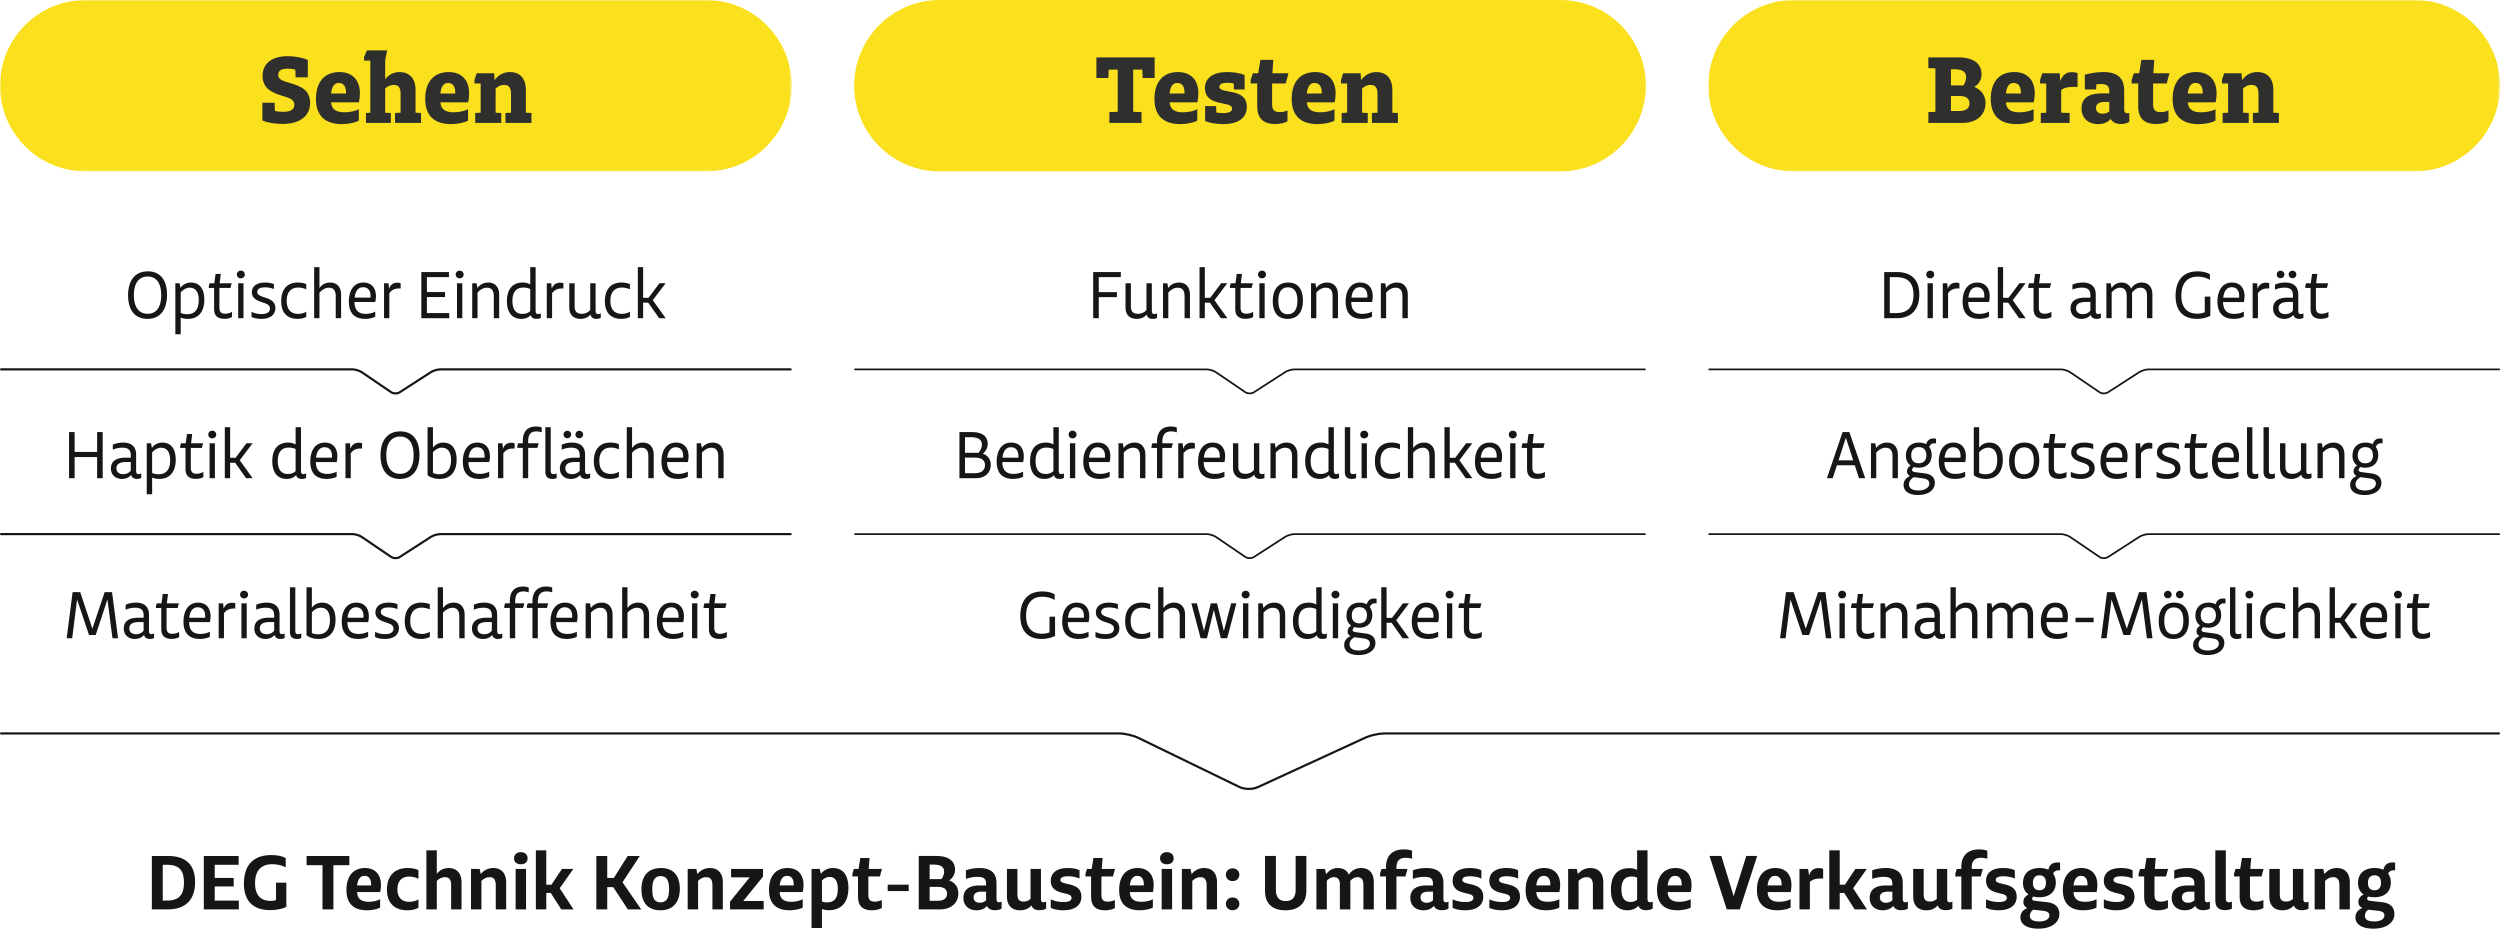<svg width="918" height="341" viewBox="0 0 918 341" xmlns="http://www.w3.org/2000/svg" xmlns:xlink="http://www.w3.org/1999/xlink">
    <defs>
        <path id="d7wtqbdp2a" d="M0 0h290.701v62.933H0z"/>
        <path id="i5ff6jguxc" d="M0 0h290.7v62.933H0z"/>
    </defs>
    <g fill="none" fill-rule="evenodd">
        <path d="M.405 269.31h410.518c2.04 0 5.187.725 7.022 1.62l37.184 18.064c1.835.892 4.83.922 6.684.07l39.57-18.208c1.854-.853 5.014-1.545 7.057-1.545h409.155" stroke="#151616" stroke-width=".81" stroke-linecap="round"/>
        <g>
            <mask id="w6xyv661hb" fill="#fff">
                <use xlink:href="#d7wtqbdp2a"/>
            </mask>
            <path d="M31.43 0C14.07 0 0 14.088 0 31.466c0 17.38 14.07 31.467 31.43 31.467H259.27c17.359 0 31.43-14.088 31.43-31.467C290.701 14.088 276.63 0 259.271 0H31.43z" fill="#FAE01D" mask="url(#w6xyv661hb)"/>
        </g>
        <path d="M.405 135.641h129.07c1.02 0 2.532.468 3.377 1.04l10.797 7.347c.845.575 2.224.592 3.082.04l11.521-7.424c.858-.554 2.383-1.003 3.403-1.003h128.642M.405 196.13h129.07c1.02 0 2.532.468 3.377 1.041l10.797 7.347c.845.575 2.224.591 3.082.04l11.521-7.425c.858-.554 2.383-1.002 3.403-1.002h128.642" stroke="#151616" stroke-width=".81" stroke-linecap="round"/>
        <path d="M113.865 37.879c0-4.853-3.349-6.239-7.648-7.479-2.259-.694-4.045-1.132-4.045-2.848 0-1.459.801-2.334 3.535-2.334.985 0 1.86.11 2.734.33l.11 2.845h4.475V22.01c-1.854-.838-4.62-1.384-7.357-1.384-6.266 0-9.251 3.024-9.251 7.217 0 4.634 3.422 6.277 7.832 7.517 2.186.656 3.826 1.313 3.826 2.993 0 1.605-.874 2.7-4.083 2.7-1.093 0-2.15-.073-3.06-.33l-.11-2.991h-4.478v6.49c1.857.875 4.734 1.275 7.54 1.275 6.523 0 9.98-3.169 9.98-7.619zm11.627 7.692c2.512 0 5.17-.583 6.26-1.31v-4.158c-1.308.694-3.346 1.132-5.24 1.132-2.918 0-4.742-.986-4.923-3.65h10.201c.254-1.203.365-2.297.365-3.316 0-4.817-2.694-7.806-7.503-7.806-5.902 0-8.633 4.118-8.633 9.846 0 6.201 3.387 9.262 9.473 9.262zm-1.096-15.1c1.786 0 2.663 1.277 2.663 3.469v.402h-5.47c.254-2.667 1.239-3.872 2.807-3.872zm19.126 11.02-2.078-.11v-8.903c.84-.803 2.078-1.313 3.136-1.313 1.786 0 2.515 1.021 2.515 3.32v6.896l-2.04.11v3.643h9.543V41.49l-2.006-.11v-8.393c0-4.158-2.22-6.525-5.896-6.525-2.151 0-4.049.984-5.252 2.659v-7.041l.729-3.57h-7.427l-1.058 2.44v1.314h2.296V41.38l-1.603.11v3.643h9.14V41.49zm22.081 4.08c2.513 0 5.17-.583 6.264-1.31v-4.158c-1.312.694-3.35 1.132-5.244 1.132-2.917 0-4.739-.986-4.922-3.65h10.201c.256-1.203.364-2.297.364-3.316 0-4.817-2.693-7.806-7.502-7.806-5.902 0-8.634 4.118-8.634 9.846 0 6.201 3.387 9.262 9.473 9.262zm-1.096-15.1c1.787 0 2.664 1.277 2.664 3.469v.402h-5.47c.256-2.667 1.238-3.872 2.806-3.872zm19.564 11.02-2.078-.11v-8.868c.877-.838 1.97-1.348 3.1-1.348 1.822 0 2.554 1.056 2.554 3.32v6.896l-2.043.11v3.643h9.542V41.49l-2.04-.11v-8.393c0-4.158-2.186-6.525-5.862-6.525-2.37 0-4.34 1.13-5.616 2.989l-.18-2.55h-6.407l-.802 2.439v1.313h2.259v10.727l-2.005.11v3.643h9.578V41.49z" fill="#2F2F2E"/>
        <path d="m35.147 233.164 4.307-13.066 1.846 14.271h2.048l-2.202-16.935h-2.718l-4.512 13.42-4.461-13.42h-2.793l-2.178 16.935h2.024l1.795-14.22 4.382 13.015h2.462zm19.817 1.462c.666 0 1.179-.103 1.613-.384v-1.664c-.28.178-.615.281-.974.281-.64 0-.896-.386-.896-1.18v-6.007c0-2.648-1.484-4.388-4.793-4.388-1.435 0-2.974.357-3.767.794v1.822c.92-.438 2.229-.746 3.433-.746 2.207 0 3.157.797 3.157 2.826v.848h-1.9c-3.719 0-5.381 1.435-5.381 4.029 0 2.283 1.74 3.77 4.021 3.77 1.541 0 2.72-.59 3.387-1.487.23.924.999 1.486 2.1 1.486zm-4.998-1.74c-1.539 0-2.489-.773-2.489-2.159 0-1.413.95-2.313 3.644-2.313h1.616v3.162c-.59.821-1.592 1.31-2.771 1.31zm15.817 1.048v-1.87c-.694.384-1.565.668-2.488.668-1.59 0-2.127-.746-2.127-2.337v-7.138h4.05l.462-1.716h-4.41l.41-3.415h-1.92l-.462 3.415h-1.74l-.284 1.048v.668h1.948v7.727c0 2.388 1.204 3.618 3.765 3.618 1.001 0 2.18-.23 2.796-.668zm7.643.692c1.409 0 2.947-.384 3.638-.819v-1.872c-.845.513-2.202.848-3.46.848-2.59 0-4.078-1.156-4.18-4.342h7.64a9.785 9.785 0 0 0 .256-2.077c0-3.21-1.716-5.08-4.615-5.08-3.514 0-5.33 2.948-5.33 7.003 0 4.496 2.356 6.34 6.05 6.34zM72.603 223c1.746 0 2.744 1.13 2.744 3.261 0 .181 0 .386-.024.567h-5.824c.256-2.364 1.282-3.828 3.104-3.828zm7.694 11.37h1.946v-9.19c.923-1.205 1.948-1.718 3.538-1.718h.615v-1.921a3.417 3.417 0 0 0-1.18-.206c-1.589 0-2.59.795-3.103 2.23l-.178-2.024h-1.638v12.828zm8.358 0H90.6v-12.832h-1.946v12.831zm-.489-16.015c0 .77.64 1.384 1.436 1.384.87 0 1.484-.614 1.484-1.384 0-.821-.615-1.434-1.484-1.434-.796 0-1.436.613-1.436 1.434zm14.738 16.271c.667 0 1.18-.103 1.617-.384v-1.664a1.818 1.818 0 0 1-.974.281c-.643 0-.9-.386-.9-1.18v-6.007c0-2.648-1.483-4.388-4.792-4.388-1.436 0-2.974.357-3.768.794v1.822c.923-.438 2.23-.746 3.436-.746 2.205 0 3.155.797 3.155 2.826v.848H98.78c-3.72 0-5.384 1.435-5.384 4.029 0 2.283 1.74 3.77 4.023 3.77 1.539 0 2.718-.59 3.385-1.487.232.924.998 1.486 2.1 1.486zm-4.998-1.74c-1.538 0-2.488-.773-2.488-2.159 0-1.413.95-2.313 3.643-2.313h1.617v3.162c-.591.821-1.59 1.31-2.772 1.31zm8.566-.873c0 1.948 1.05 2.613 2.585 2.613.54 0 1.258-.127 1.566-.332v-1.692a2.281 2.281 0 0 1-1.077.257c-.82 0-1.104-.28-1.104-1.256v-15.966h-1.97v16.376zm10.485 2.613c3.975 0 6.253-2.564 6.253-7.082 0-3.98-1.765-6.26-4.971-6.26-1.617 0-2.977.819-3.72 1.87v-7.517h-1.97v17.606c.945.845 2.713 1.383 4.408 1.383zm-.103-1.716c-.923 0-1.695-.154-2.334-.513v-7.55c.844-1.001 2.05-1.693 3.281-1.693 2.13 0 3.363 1.54 3.363 4.544 0 3.57-1.668 5.212-4.31 5.212zm14.692 1.716c1.409 0 2.947-.384 3.638-.819v-1.872c-.845.513-2.202.848-3.46.848-2.59 0-4.078-1.156-4.18-4.342h7.64a9.785 9.785 0 0 0 .256-2.077c0-3.21-1.716-5.08-4.614-5.08-3.514 0-5.33 2.948-5.33 7.003 0 4.496 2.356 6.34 6.05 6.34zM130.723 223c1.746 0 2.745 1.13 2.745 3.261 0 .181 0 .386-.025.567h-5.824c.257-2.364 1.285-3.828 3.104-3.828zm7 10.91c.77.435 2.127.716 3.666.716 3.13 0 5.1-1.51 5.1-3.923 0-2.516-1.946-3.313-4.024-3.98-1.435-.462-2.642-.924-2.642-1.978 0-.924.718-1.694 2.874-1.694 1.026 0 2.462.23 3.255.643v-1.797c-.64-.383-1.973-.613-3.282-.613-3.486 0-4.817 1.74-4.817 3.591 0 2.13 1.816 3.029 3.665 3.62 1.617.538 2.974.925 2.974 2.335 0 1.286-1.05 2.03-3.128 2.03-1.284 0-2.693-.309-3.64-.847v1.897zm20.098-1.897a5.85 5.85 0 0 1-2.896.77c-2.615 0-4.282-1.388-4.282-4.828 0-3.131 1.59-4.828 4.204-4.828 1.077 0 2.027.232 2.974.643v-1.873c-.64-.383-1.897-.613-3.152-.613-4 0-6.048 2.691-6.048 6.852 0 4.261 2.227 6.49 6.021 6.49 1.258 0 2.642-.356 3.18-.767v-1.846zm8.283-8.835c1.719 0 2.54 1.003 2.54 3.132v8.06h1.97v-8.676c0-2.592-1.407-4.41-3.998-4.41-1.59 0-3.076.692-3.95 2.048v-7.695h-1.944v18.732h1.943v-9.343c.875-1.13 2.362-1.848 3.439-1.848zm16.713 11.448c.667 0 1.18-.103 1.617-.384v-1.664a1.818 1.818 0 0 1-.975.281c-.642 0-.898-.386-.898-1.18v-6.007c0-2.648-1.485-4.388-4.793-4.388-1.436 0-2.974.357-3.768.794v1.822c.923-.438 2.23-.746 3.436-.746 2.205 0 3.155.797 3.155 2.826v.848h-1.898c-3.718 0-5.384 1.435-5.384 4.029 0 2.283 1.741 3.77 4.024 3.77 1.539 0 2.718-.59 3.384-1.487.233.924.999 1.486 2.1 1.486zm-4.998-1.74c-1.538 0-2.488-.773-2.488-2.159 0-1.413.95-2.313 3.643-2.313h1.617v3.162c-.591.821-1.59 1.31-2.772 1.31zm23.023-9.657.462-1.688h-3.822v-.465c0-2.823 1.104-3.904 3.309-3.904.615 0 1.409.13 1.973.362v-1.746c-.435-.28-1.41-.408-2.23-.408-3.435 0-5.022 2.23-5.022 5.518v.643h-1.743l-.284 1.024v.664h2.027v11.14h1.97v-11.14h3.36zm-8.768 0 .461-1.688h-3.36v-.722c0-2.566.975-3.647 3.053-3.647.59 0 1.36.13 1.924.362v-1.746c-.486-.28-1.333-.408-2.154-.408-3.333 0-4.793 2.154-4.793 5.337v.824h-1.743l-.283 1.024v.664h2.026v11.14h1.97v-11.14h2.899zm16.103 11.397c1.409 0 2.947-.384 3.638-.819v-1.872c-.845.513-2.202.848-3.46.848-2.59 0-4.077-1.156-4.18-4.342h7.64a9.785 9.785 0 0 0 .257-2.077c0-3.21-1.717-5.08-4.615-5.08-3.514 0-5.33 2.948-5.33 7.003 0 4.496 2.356 6.34 6.05 6.34zM207.354 223c1.746 0 2.745 1.13 2.745 3.261 0 .181 0 .386-.024.567h-5.824c.256-2.364 1.284-3.828 3.103-3.828zm13.051.178c1.77 0 2.564 1.027 2.564 3.132v8.06h1.973v-8.625c0-2.591-1.358-4.46-4-4.46-1.665 0-3.127.766-3.975 1.996l-.332-1.74h-1.587v12.828h1.946v-9.394c.923-1.078 2.18-1.797 3.411-1.797zm13.435 0c1.719 0 2.54 1.003 2.54 3.132v8.06h1.97v-8.676c0-2.592-1.41-4.41-3.998-4.41-1.59 0-3.079.692-3.95 2.048v-7.695h-1.946v18.732h1.946v-9.343c.871-1.13 2.36-1.848 3.438-1.848zm13.407 11.448c1.412 0 2.95-.384 3.64-.819v-1.872c-.844.513-2.201.848-3.459.848-2.59 0-4.078-1.156-4.18-4.342h7.64a9.785 9.785 0 0 0 .256-2.077c0-3.21-1.716-5.08-4.615-5.08-3.514 0-5.33 2.948-5.33 7.003 0 4.496 2.356 6.34 6.048 6.34zm-.82-11.626c1.743 0 2.744 1.13 2.744 3.261 0 .181 0 .386-.024.567h-5.824c.257-2.364 1.282-3.828 3.104-3.828zm7.694 11.37h1.946v-12.832h-1.946v12.831zm-.489-16.015c0 .77.64 1.384 1.436 1.384.87 0 1.484-.614 1.484-1.384 0-.821-.615-1.434-1.484-1.434-.796 0-1.436.613-1.436 1.434zm13.251 15.58v-1.87c-.69.383-1.562.667-2.485.667-1.59 0-2.13-.746-2.13-2.337v-7.138h4.051l.462-1.716h-4.41l.41-3.415h-1.919l-.461 3.415h-1.744l-.283 1.048v.668h1.949v7.727c0 2.388 1.203 3.618 3.767 3.618.999 0 2.178-.23 2.793-.668zM35.661 175.603h2.049v-16.938H35.66v7.29h-8.258v-7.29h-2.048v16.938h2.048v-7.776h8.258v7.776zm14.584.257c.667 0 1.18-.103 1.617-.384v-1.667a1.797 1.797 0 0 1-.974.284c-.643 0-.899-.387-.899-1.184v-6.006c0-2.645-1.484-4.388-4.793-4.388-1.436 0-2.974.36-3.767.794v1.821c.923-.435 2.229-.743 3.435-.743 2.205 0 3.155.795 3.155 2.824v.848h-1.897c-3.72 0-5.384 1.435-5.384 4.029 0 2.286 1.74 3.772 4.024 3.772 1.538 0 2.717-.59 3.384-1.486.232.921.998 1.486 2.1 1.486zm-4.998-1.743c-1.538 0-2.488-.77-2.488-2.156 0-1.413.95-2.313 3.643-2.313h1.617v3.159c-.591.824-1.59 1.31-2.772 1.31zm13 .027c-.898 0-1.746-.154-2.385-.489v-7.498c.844-1.027 2.078-1.745 3.257-1.745 2.13 0 3.36 1.464 3.36 4.596 0 3.44-1.514 5.136-4.232 5.136zm.23 1.716c3.745 0 6.05-2.462 6.05-7.058 0-4.185-1.894-6.287-4.947-6.287-1.565 0-3 .77-3.797 1.972l-.332-1.715H53.89v18.735h1.973v-6.11c.717.284 1.667.463 2.615.463zm16.203-.692v-1.872c-.694.386-1.565.667-2.488.667-1.59 0-2.127-.743-2.127-2.337v-7.136h4.05l.462-1.718h-4.41l.41-3.413h-1.92l-.462 3.413H66.45l-.28 1.05v.668h1.948v7.728c0 2.385 1.204 3.617 3.765 3.617 1.001 0 2.18-.232 2.796-.667zm2.283.435h1.946v-12.831h-1.946v12.831zm-.486-16.014c0 .767.64 1.383 1.433 1.383.872 0 1.487-.616 1.487-1.383 0-.822-.615-1.438-1.487-1.438-.793 0-1.433.616-1.433 1.438zm13.89 16.014h2.41l-4.741-6.595 4.717-6.236h-2.256l-4 5.339h-1.999v-11.243h-1.946v18.735h1.946v-5.698h1.846l4.024 5.698zm20.409.257c.666 0 1.206-.103 1.64-.384v-1.667c-.229.154-.615.284-.974.284-.64 0-.923-.387-.923-1.157v-16.068h-1.97v6.366c-.642-.435-1.692-.719-2.744-.719-3.849 0-5.819 2.564-5.819 6.852 0 4.442 2.175 6.493 5.279 6.493 1.411 0 2.72-.514 3.462-1.384.257.897.975 1.384 2.049 1.384zm-5.074-1.819c-2.283 0-3.695-1.386-3.695-4.828 0-3.158 1.385-4.853 4.003-4.853 1.025 0 1.873.181 2.54.565v8.038c-.592.692-1.744 1.078-2.848 1.078zm14.28 1.819c1.41 0 2.949-.384 3.64-.819v-1.875c-.845.516-2.202.848-3.46.848-2.59 0-4.078-1.156-4.18-4.342h7.64a9.74 9.74 0 0 0 .256-2.075c0-3.21-1.716-5.082-4.615-5.082-3.513 0-5.33 2.95-5.33 7.006 0 4.493 2.356 6.339 6.048 6.339zm-.821-11.627c1.746 0 2.744 1.13 2.744 3.262 0 .18 0 .386-.024.564h-5.824c.257-2.364 1.282-3.826 3.104-3.826zm7.694 11.37h1.946v-9.19c.923-1.207 1.948-1.718 3.538-1.718h.615v-1.923a3.482 3.482 0 0 0-1.18-.206c-1.589 0-2.59.795-3.103 2.232l-.178-2.026h-1.638v12.831zm19.995.257c4.669 0 7.176-3.359 7.176-8.854 0-5.39-2.483-8.598-7.05-8.598-4.641 0-7.25 3.259-7.25 8.803 0 5.547 2.636 8.649 7.124 8.649zm.024-1.87c-3.05 0-5.025-2.261-5.025-6.855 0-4.596 2.051-6.83 5.025-6.83 3.13 0 5.004 2.234 5.004 6.83 0 4.594-1.873 6.855-5.004 6.855zm14.538 1.87c3.976 0 6.253-2.564 6.253-7.082 0-3.98-1.765-6.263-4.97-6.263-1.617 0-2.977.821-3.72 1.872v-7.519h-1.972v17.608c.947.846 2.715 1.384 4.41 1.384zm-.102-1.716c-.923 0-1.695-.154-2.335-.513v-7.55c.845-1.002 2.052-1.694 3.282-1.694 2.13 0 3.36 1.54 3.36 4.545 0 3.567-1.665 5.212-4.307 5.212zm14.692 1.716c1.409 0 2.947-.384 3.638-.819v-1.875c-.845.516-2.202.848-3.46.848-2.59 0-4.078-1.156-4.18-4.342h7.64a9.74 9.74 0 0 0 .256-2.075c0-3.21-1.716-5.082-4.615-5.082-3.513 0-5.33 2.95-5.33 7.006 0 4.493 2.356 6.339 6.05 6.339zm-.823-11.627c1.746 0 2.744 1.13 2.744 3.262 0 .18 0 .386-.024.564h-5.824c.257-2.364 1.285-3.826 3.104-3.826zm7.694 11.37h1.946v-9.19c.923-1.207 1.948-1.718 3.538-1.718h.615v-1.923a3.482 3.482 0 0 0-1.18-.206c-1.589 0-2.59.795-3.103 2.232l-.178-2.026h-1.638v12.831zm14.457-11.14.462-1.691h-3.846v-.719c0-2.57.974-3.648 3.052-3.648.589 0 1.358.13 1.922.36v-1.743c-.486-.281-1.333-.41-2.154-.41-3.333 0-4.793 2.153-4.793 5.338v.822h-1.743l-.28 1.024v.667h2.023v11.14h1.973v-11.14h3.384zm2.926 8.779c0 1.95 1.05 2.618 2.585 2.618.54 0 1.258-.127 1.565-.333v-1.69a2.314 2.314 0 0 1-1.076.256c-.82 0-1.104-.284-1.104-1.26v-15.965h-1.97v16.374zm14.84 2.618c.667 0 1.18-.103 1.614-.384v-1.667a1.79 1.79 0 0 1-.974.284c-.64 0-.896-.387-.896-1.184v-6.006c0-2.645-1.485-4.388-4.793-4.388-1.436 0-2.974.36-3.768.794v1.821c.92-.435 2.23-.743 3.433-.743 2.208 0 3.158.795 3.158 2.824v.848h-1.9c-3.72 0-5.382 1.435-5.382 4.029 0 2.286 1.741 3.772 4.022 3.772 1.54 0 2.72-.59 3.386-1.486.23.921.999 1.486 2.1 1.486zm-4.998-1.743c-1.538 0-2.488-.77-2.488-2.156 0-1.413.95-2.313 3.643-2.313h1.617v3.159c-.591.824-1.593 1.31-2.772 1.31zm-3.176-14.528c0 .716.588 1.332 1.381 1.332.82 0 1.433-.616 1.433-1.332 0-.797-.612-1.41-1.433-1.41-.793 0-1.381.613-1.381 1.41zm4.382 0c0 .716.616 1.332 1.385 1.332.844 0 1.433-.616 1.433-1.332 0-.797-.589-1.41-1.433-1.41-.77 0-1.385.613-1.385 1.41zm15.945 13.655c-.95.54-1.949.77-2.899.77-2.615 0-4.28-1.386-4.28-4.825 0-3.134 1.59-4.829 4.205-4.829 1.076 0 2.024.233 2.974.643v-1.872c-.643-.384-1.898-.616-3.155-.616-4 0-6.045 2.694-6.045 6.852 0 4.264 2.226 6.493 6.02 6.493 1.255 0 2.64-.36 3.18-.768v-1.848zm8.282-8.832c1.72 0 2.54 1.002 2.54 3.131v8.06h1.97v-8.676c0-2.59-1.406-4.412-3.997-4.412-1.59 0-3.08.692-3.951 2.05v-7.697h-1.946v18.735h1.946v-9.343c.872-1.13 2.361-1.848 3.438-1.848zm13.407 11.448c1.412 0 2.95-.384 3.641-.819v-1.875c-.845.516-2.202.848-3.46.848-2.59 0-4.078-1.156-4.18-4.342h7.64a9.74 9.74 0 0 0 .256-2.075c0-3.21-1.716-5.082-4.614-5.082-3.514 0-5.33 2.95-5.33 7.006 0 4.493 2.356 6.339 6.047 6.339zm-.82-11.627c1.746 0 2.745 1.13 2.745 3.262 0 .18 0 .386-.025.564h-5.824c.257-2.364 1.282-3.826 3.104-3.826zm13.051.179c1.77 0 2.564 1.027 2.564 3.131v8.06h1.973v-8.624c0-2.592-1.358-4.464-4-4.464-1.665 0-3.128.77-3.975 2l-.332-1.743h-1.587v12.831h1.946v-9.394c.923-1.079 2.178-1.797 3.411-1.797zM54.158 117.092c4.668 0 7.175-3.358 7.175-8.854 0-5.39-2.482-8.597-7.046-8.597-4.645 0-7.254 3.258-7.254 8.803 0 5.547 2.636 8.648 7.125 8.648zm.026-1.87c-3.052 0-5.027-2.26-5.027-6.854 0-4.596 2.05-6.83 5.027-6.83 3.128 0 5.001 2.234 5.001 6.83 0 4.593-1.873 6.855-5 6.855zm14.56.155c-.896 0-1.743-.154-2.385-.49v-7.497c.847-1.027 2.078-1.746 3.257-1.746 2.13 0 3.363 1.465 3.363 4.596 0 3.44-1.514 5.137-4.235 5.137zm.232 1.715c3.744 0 6.048-2.461 6.048-7.057 0-4.185-1.894-6.287-4.944-6.287-1.565 0-3.004.77-3.797 1.972l-.332-1.716h-1.563v18.735h1.97v-6.109c.718.284 1.668.462 2.618.462zm16.201-.691v-1.873a5.17 5.17 0 0 1-2.486.668c-1.59 0-2.129-.743-2.129-2.338v-7.135h4.05l.462-1.719h-4.41l.41-3.412h-1.918l-.461 3.412H76.95l-.283 1.051v.668h1.948v7.727c0 2.386 1.204 3.618 3.768 3.618.998 0 2.178-.232 2.793-.667zm2.286.435h1.946v-12.832h-1.946v12.832zm-.489-16.015c0 .768.643 1.384 1.436 1.384.87 0 1.484-.616 1.484-1.384 0-.821-.615-1.437-1.484-1.437-.793 0-1.436.616-1.436 1.437zm5.384 15.553c.77.437 2.127.718 3.665.718 3.13 0 5.1-1.51 5.1-3.926 0-2.515-1.945-3.31-4.023-3.98-1.436-.461-2.642-.924-2.642-1.975 0-.924.718-1.696 2.874-1.696 1.026 0 2.461.232 3.255.643v-1.794c-.64-.384-1.973-.616-3.282-.616-3.487 0-4.817 1.742-4.817 3.59 0 2.132 1.816 3.032 3.662 3.621 1.617.54 2.977.924 2.977 2.337 0 1.284-1.053 2.03-3.13 2.03-1.283 0-2.691-.309-3.639-.85v1.898zm20.098-1.897c-.95.54-1.949.77-2.898.77-2.616 0-4.28-1.386-4.28-4.826 0-3.134 1.589-4.828 4.204-4.828 1.077 0 2.024.232 2.974.643v-1.872c-.642-.384-1.897-.616-3.155-.616-4 0-6.045 2.693-6.045 6.852 0 4.263 2.226 6.492 6.02 6.492 1.256 0 2.64-.359 3.18-.77v-1.845zm8.282-8.833c1.72 0 2.54 1 2.54 3.132v8.06h1.97v-8.676c0-2.591-1.406-4.412-3.997-4.412-1.59 0-3.079.691-3.95 2.05v-7.697h-1.947v18.735h1.946v-9.344c.872-1.129 2.362-1.848 3.438-1.848zm13.408 11.448c1.411 0 2.95-.383 3.64-.818v-1.875c-.844.516-2.202.848-3.46.848-2.59 0-4.077-1.156-4.18-4.34h7.64a9.785 9.785 0 0 0 .257-2.077c0-3.21-1.717-5.082-4.615-5.082-3.514 0-5.33 2.95-5.33 7.006 0 4.493 2.356 6.338 6.048 6.338zm-.82-11.626c1.746 0 2.744 1.13 2.744 3.261 0 .181 0 .387-.024.565h-5.824c.256-2.364 1.282-3.826 3.103-3.826zm7.694 11.37h1.945v-9.19c.923-1.205 1.949-1.718 3.538-1.718h.616v-1.924a3.482 3.482 0 0 0-1.18-.205c-1.59 0-2.59.794-3.103 2.232l-.178-2.027h-1.638v12.832zm23.94-1.87h-8.204v-5.882h6.666v-1.846h-6.666v-5.468h8.102v-1.873H154.71v16.939h10.25v-1.87zm2.85 1.87h1.946v-12.832h-1.946v12.832zm-.488-16.015c0 .768.642 1.384 1.435 1.384.872 0 1.485-.616 1.485-1.384 0-.821-.613-1.437-1.485-1.437-.793 0-1.435.616-1.435 1.437zm11.434 4.823c1.77 0 2.564 1.027 2.564 3.132v8.06h1.973v-8.625c0-2.591-1.358-4.463-4-4.463-1.665 0-3.128.77-3.975 1.999l-.332-1.743H173.4v12.832h1.946v-9.395c.923-1.078 2.18-1.797 3.411-1.797zm18.176 11.448c.667 0 1.204-.102 1.641-.383v-1.667a1.9 1.9 0 0 1-.974.283c-.642 0-.923-.386-.923-1.156V98.1h-1.973v6.365c-.64-.435-1.692-.718-2.744-.718-3.846 0-5.819 2.564-5.819 6.852 0 4.442 2.178 6.492 5.282 6.492 1.408 0 2.717-.513 3.462-1.383.256.897.972 1.383 2.048 1.383zm-5.076-1.818c-2.283 0-3.692-1.386-3.692-4.828 0-3.159 1.385-4.853 4-4.853 1.028 0 1.873.181 2.54.565v8.038c-.59.692-1.744 1.078-2.848 1.078zm8.925 1.562h1.946v-9.19c.923-1.205 1.948-1.718 3.538-1.718h.615v-1.924a3.482 3.482 0 0 0-1.18-.205c-1.589 0-2.59.794-3.103 2.232l-.178-2.027h-1.638v12.832zm18.146.256c.667 0 1.258-.102 1.668-.383v-1.667a1.867 1.867 0 0 1-.974.283c-.616 0-.923-.335-.923-1.18v-10.14h-1.97v9.78c-.643.924-1.9 1.438-3.053 1.438-1.77 0-2.669-.77-2.669-2.721v-8.498h-1.97v8.908c0 2.719 1.587 4.18 4.124 4.18 1.592 0 2.925-.64 3.643-1.613.23 1.049.975 1.613 2.124 1.613zm12.385-2.615c-.95.54-1.949.77-2.899.77-2.615 0-4.28-1.386-4.28-4.826 0-3.134 1.59-4.828 4.205-4.828 1.077 0 2.024.232 2.974.643v-1.872c-.642-.384-1.897-.616-3.155-.616-4 0-6.045 2.693-6.045 6.852 0 4.263 2.226 6.492 6.02 6.492 1.256 0 2.64-.359 3.18-.77v-1.845zm10.717 2.359h2.41l-4.745-6.596 4.718-6.236h-2.257l-4 5.34h-1.999V98.1h-1.946v18.735h1.946v-5.699h1.846l4.027 5.699z" fill="#151616"/>
        <path d="M345.08 0c-17.359 0-31.43 14.088-31.43 31.466 0 17.38 14.071 31.467 31.43 31.467h227.842c17.358 0 31.43-14.088 31.43-31.467C604.352 14.088 590.28 0 572.922 0H345.08z" fill="#FAE01D"/>
        <path d="M313.977 135.641h129.14c1.02 0 2.534.465 3.38 1.04l10.802 7.347c.845.575 2.224.592 3.085.04l11.526-7.424c.859-.554 2.383-1.003 3.403-1.003h128.712M313.977 196.13h129.14c1.02 0 2.534.466 3.38 1.041l10.802 7.347c.845.575 2.224.591 3.085.04l11.526-7.425c.859-.554 2.383-1.002 3.403-1.002h128.712" stroke="#151616" stroke-width=".653" stroke-linecap="round"/>
        <path d="m419.174 41.163-3.066-.108v-15.51h3.358l.11 3.102h4.402v-7.581h-21.38v7.581h4.405l.108-3.101h3.32v15.509l-3.064.108v3.971h11.807v-3.971zm14.21 4.41c2.512 0 5.17-.585 6.263-1.314v-4.156c-1.312.695-3.35 1.133-5.244 1.133-2.917 0-4.739-.987-4.922-3.653h10.201c.254-1.203.364-2.294.364-3.316 0-4.817-2.693-7.803-7.502-7.803-5.902 0-8.633 4.115-8.633 9.843 0 6.204 3.386 9.265 9.472 9.265zm-1.097-15.102c1.787 0 2.664 1.278 2.664 3.47v.402h-5.47c.256-2.667 1.238-3.872 2.806-3.872zm16.76 15.101c5.975 0 8.779-2.478 8.779-6.344 0-3.612-2.44-4.78-5.206-5.363-2.442-.549-4.85-.584-4.85-1.97 0-.878.729-1.497 2.918-1.497.836 0 1.859.108 2.331.254l.073 2.191h3.932v-5.25c-1.42-.729-4.005-1.129-6.336-1.129-5.868 0-8.234 2.621-8.234 5.869 0 3.466 2.366 4.706 5.098 5.363 2.442.584 4.85.657 4.85 2.153 0 1.095-.913 1.678-3.32 1.678-.875 0-1.86-.073-2.443-.256l-.072-2.335h-4.04v5.507c1.311.618 4.004 1.13 6.52 1.13zm23.716-1.056V40.54c-.874.403-1.748.622-2.733.622-2.114 0-2.915-.803-2.915-2.956v-7.555h4.993l1.02-3.75h-5.902l.326-4.926h-4.73l-.802 4.926h-1.968l-.801 2.44v1.31h2.404v8.25c0 4.446 2.038 6.632 6.664 6.632 1.967 0 3.605-.473 4.444-1.018zm11.006 1.056c2.515 0 5.17-.584 6.264-1.313v-4.156c-1.312.695-3.35 1.133-5.244 1.133-2.917 0-4.739-.987-4.923-3.653h10.202c.256-1.203.364-2.294.364-3.316 0-4.817-2.693-7.803-7.502-7.803-5.903 0-8.634 4.115-8.634 9.843 0 6.204 3.387 9.265 9.473 9.265zm-1.093-15.1c1.786 0 2.66 1.277 2.66 3.468v.403h-5.47c.257-2.667 1.242-3.872 2.81-3.872zm19.563 11.02-2.08-.11v-8.868c.877-.84 1.97-1.351 3.1-1.351 1.822 0 2.553 1.059 2.553 3.32v6.898l-2.043.111v3.642h9.543v-3.642l-2.04-.11v-8.393c0-4.158-2.183-6.525-5.862-6.525-2.37 0-4.34 1.13-5.613 2.986l-.184-2.548h-6.407l-.801 2.44v1.31h2.259v10.73l-2.005.11v3.642h9.58v-3.642z" fill="#2F2F2E"/>
        <path d="M387.419 233.5v-7.06h-2.049v5.752c-.769.36-1.821.513-2.795.513-3.487 0-5.797-2.029-5.797-6.625 0-4.542 2.207-6.957 5.95-6.957 1.617 0 3.18.386 4.537 1.18v-2.026c-.896-.692-2.818-1.102-4.485-1.102-5.616 0-8.126 3.642-8.126 9.008 0 5.393 2.742 8.443 7.87 8.443 1.694 0 3.691-.459 4.895-1.126zm8.668 1.126c1.412 0 2.947-.383 3.638-.818v-1.873c-.845.514-2.202.846-3.46.846-2.59 0-4.078-1.154-4.18-4.34h7.64a9.785 9.785 0 0 0 .256-2.077c0-3.21-1.713-5.08-4.612-5.08-3.513 0-5.332 2.948-5.332 7.004 0 4.493 2.356 6.338 6.05 6.338zm-.82-11.626c1.743 0 2.744 1.13 2.744 3.261 0 .181 0 .387-.027.568h-5.823c.259-2.364 1.284-3.829 3.106-3.829zm7 10.91c.767.435 2.124.716 3.663.716 3.13 0 5.1-1.51 5.1-3.923 0-2.518-1.943-3.312-4.021-3.98-1.438-.462-2.645-.924-2.645-1.977 0-.925.72-1.695 2.874-1.695 1.026 0 2.462.23 3.255.64v-1.793c-.64-.384-1.973-.614-3.279-.614-3.49 0-4.82 1.74-4.82 3.591 0 2.13 1.816 3.03 3.665 3.618 1.617.54 2.977.927 2.977 2.337 0 1.284-1.053 2.03-3.13 2.03-1.285 0-2.691-.309-3.639-.849v1.9zm20.095-1.899c-.947.54-1.948.77-2.896.77-2.615 0-4.282-1.386-4.282-4.826 0-3.131 1.59-4.828 4.204-4.828 1.077 0 2.027.232 2.974.643v-1.872c-.64-.384-1.897-.614-3.152-.614-4 0-6.048 2.691-6.048 6.85 0 4.263 2.227 6.492 6.021 6.492 1.258 0 2.642-.356 3.18-.767v-1.848zm8.283-8.833c1.719 0 2.54 1.003 2.54 3.132v8.06h1.972v-8.676c0-2.591-1.409-4.41-4-4.41-1.59 0-3.076.692-3.948 2.048v-7.695h-1.946v18.733h1.946v-9.343c.872-1.13 2.359-1.849 3.436-1.849zm15.075.77 2.564 10.422h2.332L454 221.54h-1.922l-2.666 10.189-2.513-10.189h-2.28l-2.513 10.11-2.615-10.11h-2.024l3.409 12.829h2.307l2.537-10.422zm10.72 10.422h1.945v-12.832h-1.946v12.832zm-.49-16.014c0 .77.64 1.383 1.437 1.383.869 0 1.484-.613 1.484-1.383 0-.822-.615-1.438-1.484-1.438-.796 0-1.436.616-1.436 1.438zm11.433 4.822c1.77 0 2.566 1.027 2.566 3.132v8.06h1.97v-8.625c0-2.59-1.354-4.46-3.996-4.46-1.668 0-3.13.767-3.976 1.996l-.332-1.74h-1.59v12.829h1.947v-9.395c.923-1.078 2.18-1.797 3.41-1.797zm18.176 11.448c.667 0 1.206-.102 1.64-.383v-1.667c-.229.154-.614.283-.973.283-.64 0-.923-.386-.923-1.156v-16.066h-1.97V222c-.643-.435-1.693-.716-2.745-.716-3.849 0-5.819 2.562-5.819 6.85 0 4.442 2.176 6.492 5.28 6.492 1.41 0 2.72-.51 3.462-1.383.256.897.974 1.383 2.048 1.383zm-5.074-1.818c-2.283 0-3.694-1.386-3.694-4.828 0-3.156 1.384-4.853 4.002-4.853 1.026 0 1.873.181 2.54.565v8.038c-.592.692-1.744 1.078-2.848 1.078zm8.922 1.562h1.946v-12.832h-1.946v12.832zm-.485-16.014c0 .77.64 1.383 1.433 1.383.871 0 1.487-.613 1.487-1.383 0-.822-.616-1.438-1.487-1.438-.794 0-1.433.616-1.433 1.438zm7.456 7.57c0-1.745.923-2.977 2.796-2.977 1.849 0 2.772 1.232 2.772 2.977 0 1.927-1.104 2.953-2.772 2.953-1.821 0-2.796-1.026-2.796-2.953zm8.666 10.219c0-1.902-1.101-3.21-3.638-3.545l-3.54-.462c-.872-.127-1.18-.384-1.18-.797 0-.332.256-.77.642-1.102.513.178 1.128.256 1.795.256 3.052 0 4.769-1.872 4.769-4.669 0-1.156-.308-2.159-.896-2.929.305-.848.971-1.361 1.819-1.361.256 0 .485.027.666.051v-1.716c-.307-.078-.564-.102-.974-.102-1.258 0-2.202.64-2.64 2.126-.69-.381-1.565-.61-2.642-.61-3.076 0-4.793 1.972-4.793 4.744 0 1.594.589 2.902 1.741 3.672-1.023.64-1.33 1.41-1.33 2.207 0 .77.461 1.335 1.1 1.643-1.818.821-2.382 2.105-2.355 3.364.024 2.207 1.919 3.615 5.306 3.615 4 0 6.15-2 6.15-4.385zm-4.332-1.721c1.593.23 2.31.821 2.31 1.926 0 1.36-1.462 2.516-3.95 2.516-2.335 0-3.514-.849-3.514-2.26 0-.974.615-1.977 1.795-2.62l3.36.438zm14.307-.054h2.41l-4.745-6.596 4.718-6.233h-2.257l-4 5.336h-1.999v-11.24H507.2v18.733h1.946v-5.699h1.846l4.027 5.699zm9.434.256c1.412 0 2.95-.383 3.641-.818v-1.873c-.845.514-2.202.846-3.46.846-2.59 0-4.078-1.154-4.18-4.34h7.64a9.785 9.785 0 0 0 .256-2.077c0-3.21-1.716-5.08-4.614-5.08-3.514 0-5.33 2.948-5.33 7.004 0 4.493 2.356 6.338 6.047 6.338zm-.82-11.626c1.746 0 2.745 1.13 2.745 3.261 0 .181 0 .387-.025.568h-5.824c.257-2.364 1.282-3.829 3.104-3.829zm7.694 11.37h1.946v-12.832h-1.946v12.832zm-.488-16.014c0 .77.64 1.383 1.435 1.383.87 0 1.485-.613 1.485-1.383 0-.822-.616-1.438-1.485-1.438-.796 0-1.435.616-1.435 1.438zm13.25 15.579v-1.873a5.17 5.17 0 0 1-2.485.668c-1.59 0-2.13-.743-2.13-2.335v-7.138h4.052l.461-1.716h-4.41l.41-3.415h-1.918l-.462 3.415h-1.743l-.28 1.048v.668h1.948v7.727c0 2.389 1.2 3.618 3.764 3.618.999 0 2.178-.232 2.794-.667zM358.348 175.603c3.206 0 5.46-1.897 5.46-4.901 0-1.927-1-3.464-2.92-4.107 1.176-.921 1.791-2.259 1.791-3.618 0-2.696-1.921-4.312-5.743-4.312H352.3v16.938h6.048zm-.23-9.34h-3.773v-5.726h2.027c2.772 0 4.183.873 4.183 2.721 0 1.002-.464 2.132-1.257 3.032-.36-.027-.95-.027-1.18-.027zm-.154 1.77c2.513 0 3.72 1 3.72 2.772 0 1.899-1.464 2.953-3.722 2.953h-3.617v-5.726h3.62zm14.074 7.827c1.412 0 2.947-.384 3.638-.819v-1.875c-.844.516-2.202.848-3.457.848-2.59 0-4.08-1.156-4.183-4.342h7.64a9.74 9.74 0 0 0 .257-2.075c0-3.21-1.714-5.082-4.613-5.082-3.513 0-5.332 2.95-5.332 7.006 0 4.493 2.356 6.339 6.05 6.339zm-.82-11.627c1.743 0 2.745 1.13 2.745 3.262 0 .18 0 .386-.027.564h-5.822c.257-2.364 1.282-3.826 3.104-3.826zm17.817 11.627c.667 0 1.204-.103 1.64-.384v-1.667a1.9 1.9 0 0 1-.973.284c-.643 0-.923-.387-.923-1.157v-16.068h-1.973v6.366c-.64-.435-1.692-.719-2.745-.719-3.845 0-5.818 2.564-5.818 6.852 0 4.442 2.178 6.493 5.281 6.493 1.412 0 2.718-.514 3.463-1.384.256.897.971 1.384 2.048 1.384zm-5.076-1.819c-2.283 0-3.692-1.386-3.692-4.828 0-3.158 1.384-4.853 4-4.853 1.028 0 1.872.181 2.539.565v8.038c-.588.692-1.743 1.078-2.847 1.078zm8.925 1.562h1.945v-12.831h-1.945v12.831zm-.489-16.014c0 .767.642 1.383 1.436 1.383.869 0 1.484-.616 1.484-1.383 0-.822-.615-1.438-1.484-1.438-.794 0-1.436.616-1.436 1.438zm11.435 16.27c1.411 0 2.947-.383 3.638-.818v-1.875c-.845.516-2.203.848-3.46.848-2.591 0-4.078-1.156-4.18-4.342h7.64a9.74 9.74 0 0 0 .256-2.075c0-3.21-1.714-5.082-4.612-5.082-3.514 0-5.333 2.95-5.333 7.006 0 4.493 2.356 6.339 6.05 6.339zm-.82-11.626c1.743 0 2.744 1.13 2.744 3.262 0 .18 0 .386-.027.564h-5.821c.256-2.364 1.282-3.826 3.103-3.826zm13.048.179c1.77 0 2.566 1.027 2.566 3.131v8.06h1.97v-8.624c0-2.592-1.357-4.464-3.997-4.464-1.667 0-3.13.77-3.978 2l-.331-1.743H410.7v12.831h1.945v-9.394c.923-1.079 2.181-1.797 3.412-1.797zm14.15.078.46-1.718h-3.845v-.462c0-2.827 1.128-3.905 3.333-3.905.615 0 1.411.13 1.975.36v-1.743c-.437-.281-1.411-.41-2.231-.41-3.433 0-5.047 2.231-5.047 5.52v.64h-1.743l-.281 1.024v.694h2.024v11.113h1.97V164.49h3.384zm2.439 11.113h1.946v-9.19c.923-1.207 1.948-1.718 3.538-1.718h.615v-1.923a3.482 3.482 0 0 0-1.18-.206c-1.589 0-2.59.795-3.103 2.232l-.178-2.026h-1.638v12.831zm13.33.257c1.41 0 2.949-.384 3.64-.819v-1.875c-.845.516-2.202.848-3.46.848-2.59 0-4.078-1.156-4.18-4.342h7.64a9.74 9.74 0 0 0 .256-2.075c0-3.21-1.716-5.082-4.615-5.082-3.514 0-5.33 2.95-5.33 7.006 0 4.493 2.356 6.339 6.048 6.339zm-.821-11.627c1.746 0 2.744 1.13 2.744 3.262 0 .18 0 .386-.024.564h-5.824c.256-2.364 1.282-3.826 3.104-3.826zm17.485 11.627c.666 0 1.255-.103 1.665-.384v-1.667c-.28.181-.64.284-.974.284-.616 0-.923-.335-.923-1.181v-10.14h-1.97v9.78c-.643.925-1.9 1.438-3.053 1.438-1.77 0-2.669-.77-2.669-2.72v-8.498h-1.97v8.908c0 2.718 1.587 4.18 4.127 4.18 1.59 0 2.922-.64 3.64-1.613.232 1.048.975 1.613 2.127 1.613zm9.23-11.448c1.77 0 2.566 1.027 2.566 3.131v8.06h1.97v-8.624c0-2.592-1.357-4.464-3.997-4.464-1.667 0-3.13.77-3.975 2l-.335-1.743h-1.586v12.831h1.945v-9.394c.923-1.079 2.181-1.797 3.412-1.797zm18.176 11.448c.666 0 1.203-.103 1.64-.384v-1.667a1.9 1.9 0 0 1-.974.284c-.642 0-.923-.387-.923-1.157v-16.068h-1.97v6.366c-.642-.435-1.695-.719-2.744-.719-3.849 0-5.819 2.564-5.819 6.852 0 4.442 2.175 6.493 5.279 6.493 1.411 0 2.72-.514 3.462-1.384.257.897.972 1.384 2.049 1.384zm-5.074-1.819c-2.283 0-3.695-1.386-3.695-4.828 0-3.158 1.385-4.853 4.003-4.853 1.025 0 1.873.181 2.54.565v8.038c-.592.692-1.747 1.078-2.848 1.078zm8.847-.797c0 1.948 1.047 2.616 2.585 2.616.537 0 1.255-.127 1.563-.333v-1.69a2.306 2.306 0 0 1-1.077.256c-.82 0-1.101-.284-1.101-1.26v-15.965h-1.97v16.376zm6.153 2.36h1.946v-12.832h-1.946v12.831zm-.489-16.015c0 .767.64 1.383 1.436 1.383.869 0 1.484-.616 1.484-1.383 0-.822-.615-1.438-1.484-1.438-.796 0-1.436.616-1.436 1.438zm14.584 13.655c-.947.54-1.948.77-2.895.77-2.616 0-4.283-1.386-4.283-4.825 0-3.134 1.59-4.829 4.204-4.829 1.077 0 2.027.233 2.974.643v-1.872c-.64-.384-1.897-.616-3.152-.616-4 0-6.048 2.694-6.048 6.852 0 4.264 2.227 6.493 6.021 6.493 1.258 0 2.642-.36 3.18-.768v-1.848zm8.283-8.832c1.719 0 2.54 1.002 2.54 3.131v8.06h1.972v-8.676c0-2.59-1.409-4.412-4-4.412-1.589 0-3.076.692-3.948 2.05v-7.697h-1.945v18.735h1.945v-9.343c.872-1.13 2.359-1.848 3.436-1.848zm15.868 11.191h2.41l-4.741-6.595 4.717-6.236h-2.256l-4 5.339h-2v-11.243h-1.945v18.735h1.946v-5.698h1.846l4.023 5.698zm9.438.257c1.411 0 2.947-.384 3.638-.819v-1.875c-.845.516-2.202.848-3.46.848-2.59 0-4.078-1.156-4.18-4.342h7.64a9.74 9.74 0 0 0 .256-2.075c0-3.21-1.713-5.082-4.612-5.082-3.514 0-5.333 2.95-5.333 7.006 0 4.493 2.356 6.339 6.051 6.339zm-.82-11.627c1.743 0 2.744 1.13 2.744 3.262 0 .18 0 .386-.027.564h-5.821c.256-2.364 1.282-3.826 3.104-3.826zm7.691 11.37h1.946v-12.831h-1.946v12.831zm-.486-16.014c0 .767.64 1.383 1.433 1.383.872 0 1.487-.616 1.487-1.383 0-.822-.615-1.438-1.487-1.438-.793 0-1.433.616-1.433 1.438zm13.251 15.58v-1.873c-.693.386-1.565.667-2.488.667-1.59 0-2.127-.743-2.127-2.337v-7.136h4.051l.462-1.718h-4.41l.41-3.413h-1.921l-.46 3.413h-1.743l-.283 1.05v.668h1.948v7.728c0 2.385 1.204 3.617 3.765 3.617 1.001 0 2.18-.232 2.796-.667zM401.42 116.836h2.048v-7.725h6.666v-1.846h-6.666v-5.495h8.102v-1.873h-10.15v16.939zm21.763.256c.666 0 1.257-.102 1.668-.383v-1.667a1.867 1.867 0 0 1-.975.283c-.615 0-.923-.335-.923-1.18v-10.14h-1.973v9.78c-.64.924-1.897 1.438-3.052 1.438-1.77 0-2.666-.77-2.666-2.721v-8.498h-1.973v8.908c0 2.719 1.59 4.18 4.126 4.18 1.593 0 2.926-.64 3.644-1.613.23 1.049.971 1.613 2.124 1.613zm9.232-11.448c1.77 0 2.564 1.027 2.564 3.132v8.06h1.973v-8.625c0-2.591-1.358-4.463-4-4.463-1.665 0-3.128.77-3.975 1.999l-.332-1.743h-1.587v12.832h1.946v-9.395c.923-1.078 2.18-1.797 3.411-1.797zm15.869 11.192h2.41l-4.745-6.596 4.718-6.236h-2.256l-4 5.34h-2V98.1h-1.946v18.735h1.946v-5.699h1.846l4.027 5.699zm11.869-.435v-1.873a5.17 5.17 0 0 1-2.486.668c-1.59 0-2.129-.743-2.129-2.338v-7.135h4.05l.462-1.719h-4.41l.41-3.412h-1.92l-.46 3.412h-1.743l-.283 1.051v.668h1.948v7.727c0 2.386 1.204 3.618 3.768 3.618.998 0 2.178-.232 2.793-.667zm2.286.435h1.946v-12.832h-1.946v12.832zm-.489-16.015c0 .768.64 1.384 1.436 1.384.869 0 1.484-.616 1.484-1.384 0-.821-.615-1.437-1.484-1.437-.796 0-1.436.616-1.436 1.437zm10.844 16.271c3.692 0 5.638-2.537 5.638-6.749 0-4.288-1.92-6.595-5.409-6.595-3.64 0-5.662 2.54-5.662 6.8 0 4.367 2.022 6.544 5.433 6.544zm.102-1.715c-2.231 0-3.49-1.54-3.49-4.931 0-3.286 1.286-4.929 3.49-4.929 2.232 0 3.514 1.54 3.514 4.929 0 3.364-1.411 4.93-3.514 4.93zm13.87-9.733c1.77 0 2.566 1.027 2.566 3.132v8.06h1.97v-8.625c0-2.591-1.355-4.463-3.997-4.463-1.668 0-3.13.77-3.975 1.999l-.335-1.743h-1.587v12.832h1.946v-9.395c.923-1.078 2.18-1.797 3.411-1.797zm13.41 11.448c1.41 0 2.946-.383 3.637-.818v-1.875c-.844.516-2.202.848-3.46.848-2.59 0-4.077-1.156-4.18-4.34h7.64a9.785 9.785 0 0 0 .257-2.077c0-3.21-1.714-5.082-4.612-5.082-3.514 0-5.333 2.95-5.333 7.006 0 4.493 2.356 6.338 6.05 6.338zm-.821-11.626c1.743 0 2.745 1.13 2.745 3.261 0 .181 0 .387-.027.565h-5.822c.257-2.364 1.282-3.826 3.104-3.826zm13.048.178c1.77 0 2.567 1.027 2.567 3.132v8.06h1.97v-8.625c0-2.591-1.357-4.463-3.997-4.463-1.668 0-3.13.77-3.975 1.999l-.335-1.743h-1.587v12.832h1.946v-9.395c.923-1.078 2.18-1.797 3.411-1.797z" fill="#151616"/>
        <g transform="translate(627.3)">
            <mask id="9q5oglpksd" fill="#fff">
                <use xlink:href="#i5ff6jguxc"/>
            </mask>
            <path d="M31.43 0C14.07 0 0 14.088 0 31.466c0 17.38 14.071 31.467 31.43 31.467h227.842c17.358 0 31.43-14.088 31.43-31.467C290.702 14.088 276.63 0 259.272 0H31.43z" fill="#FAE01D" mask="url(#9q5oglpksd)"/>
        </g>
        <path d="M627.627 135.641h129.14c1.02 0 2.535.465 3.38 1.04l10.803 7.347c.844.575 2.224.592 3.084.04l11.527-7.424c.858-.554 2.383-1.003 3.403-1.003h128.712M627.627 196.13h129.14c1.02 0 2.535.466 3.38 1.041l10.803 7.347c.844.575 2.224.591 3.084.04l11.527-7.425c.858-.554 2.383-1.002 3.403-1.002h128.712" stroke="#151616" stroke-width=".653" stroke-linecap="round"/>
        <path d="M720.626 45.134c5.136 0 8.45-2.877 8.45-7.257 0-2.626-1.384-4.888-4.15-5.944 1.891-1.092 2.693-2.88 2.693-4.67 0-3.793-2.766-6.198-8.633-6.198h-10.89V25l2.585.111v15.944l-2.585.108v3.972h12.53zm-1.238-9.883c2.588 0 3.791.948 3.791 2.699 0 1.861-1.276 2.812-3.791 2.812h-2.99v-5.511h2.99zm-1.752-9.814c2.918 0 4.305.913 4.305 2.883 0 1.06-.365 2.118-.95 3.032h-4.594v-5.915h1.24zm22.848 20.135c2.512 0 5.17-.584 6.26-1.31v-4.159c-1.308.695-3.346 1.132-5.24 1.132-2.917 0-4.742-.986-4.923-3.65h10.202c.253-1.202.364-2.297.364-3.315 0-4.82-2.693-7.806-7.503-7.806-5.902 0-8.633 4.118-8.633 9.846 0 6.2 3.384 9.262 9.473 9.262zm-1.096-15.101c1.787 0 2.661 1.278 2.661 3.47v.402h-5.468c.254-2.667 1.24-3.872 2.807-3.872zm9.985 14.663h10.599v-3.642l-3.099-.11v-8.32c1.423-1.021 2.696-1.094 4.59-1.167h1.423v-5.031c-.583-.254-1.384-.365-2.15-.365-2.222 0-3.353 1.202-4.227 3.28l-.18-2.877h-6.41l-.802 2.44v1.313h2.259V41.38l-2.003.111v3.642zm29.433.403c1.274 0 2.294-.292 3.06-.803v-3.28c-.256.073-.402.11-.693.11-.874 0-1.166-.44-1.166-1.46v-6.785c0-4.561-2.364-6.855-7.648-6.855-2.405 0-5.282.473-6.81 1.019v5.36h4.149l.073-1.824a8.479 8.479 0 0 1 1.64-.148c2.224 0 3.136.621 3.136 2.777v.657h-2.806c-5.212 0-7.395 2.04-7.395 5.541 0 3.613 2.548 5.726 6.118 5.726 2.078 0 3.681-.765 4.594-1.932.582 1.167 1.818 1.897 3.748 1.897zm-6.7-3.791c-1.46 0-2.446-.73-2.446-2.118 0-1.278.912-2.189 3.139-2.189h1.748v3.432c-.655.583-1.495.875-2.442.875zm24.15 2.77v-3.972c-.874.4-1.749.618-2.73.618-2.114 0-2.916-.802-2.916-2.956v-7.551h4.99l1.02-3.753h-5.902l.33-4.926h-4.734l-.801 4.926h-1.965l-.802 2.44v1.313h2.405V38.9c0 4.447 2.037 6.633 6.66 6.633 1.968 0 3.609-.473 4.445-1.019zm11.008 1.056c2.513 0 5.171-.584 6.264-1.31v-4.159c-1.311.695-3.349 1.132-5.243 1.132-2.918 0-4.742-.986-4.923-3.65h10.201c.254-1.202.365-2.297.365-3.315 0-4.82-2.694-7.806-7.503-7.806-5.902 0-8.633 4.118-8.633 9.846 0 6.2 3.387 9.262 9.472 9.262zM806.17 30.47c1.786 0 2.663 1.278 2.663 3.47v.402h-5.47c.254-2.667 1.239-3.872 2.807-3.872zm19.563 11.021-2.078-.11v-8.869c.874-.837 1.97-1.35 3.1-1.35 1.823 0 2.551 1.059 2.551 3.323v6.895l-2.04.111v3.642h9.543v-3.642l-2.04-.11v-8.393c0-4.158-2.187-6.525-5.862-6.525-2.37 0-4.34 1.13-5.616 2.988l-.181-2.55h-6.41l-.801 2.44v1.313h2.259V41.38l-2.003.111v3.642h9.578v-3.642z" fill="#2F2F2E"/>
        <path d="m664.306 233.164 4.308-13.066 1.846 14.271h2.048l-2.202-16.935h-2.718l-4.512 13.42-4.461-13.42h-2.794l-2.177 16.935h2.024l1.794-14.22 4.383 13.015h2.461zm11.154 1.205h1.946v-12.83h-1.946v12.83zm-.485-16.014c0 .77.64 1.384 1.433 1.384.871 0 1.484-.614 1.484-1.384 0-.821-.613-1.434-1.484-1.434-.794 0-1.433.613-1.433 1.434zm13.25 15.58v-1.87c-.693.383-1.565.667-2.488.667-1.59 0-2.126-.746-2.126-2.337v-7.138h4.05l.462-1.716h-4.41l.41-3.415h-1.921l-.462 3.415h-1.743l-.28 1.048v.668h1.948v7.727c0 2.388 1.203 3.618 3.764 3.618 1.002 0 2.181-.23 2.796-.668zm7.64-10.757c1.771 0 2.567 1.027 2.567 3.132v8.06h1.97v-8.625c0-2.591-1.357-4.46-3.997-4.46-1.668 0-3.13.766-3.975 1.996l-.335-1.74h-1.586v12.828h1.945v-9.394c.923-1.078 2.18-1.797 3.412-1.797zm16.717 11.448c.666 0 1.179-.103 1.614-.384v-1.664c-.281.178-.616.281-.975.281-.64 0-.896-.386-.896-1.18v-6.007c0-2.648-1.487-4.388-4.793-4.388-1.438 0-2.976.357-3.77.794v1.822c.923-.438 2.23-.746 3.436-.746 2.207 0 3.154.797 3.154 2.826v.848h-1.897c-3.719 0-5.384 1.435-5.384 4.029 0 2.283 1.74 3.77 4.024 3.77 1.538 0 2.72-.59 3.387-1.487.23.924.999 1.486 2.1 1.486zm-4.998-1.74c-1.541 0-2.489-.773-2.489-2.159 0-1.413.948-2.313 3.64-2.313h1.617v3.162c-.588.821-1.59 1.31-2.768 1.31zm14.022-9.708c1.72 0 2.54 1.003 2.54 3.132v8.06h1.973v-8.676c0-2.592-1.41-4.41-4-4.41-1.59 0-3.077.692-3.948 2.048v-7.695h-1.946v18.732h1.946v-9.343c.871-1.13 2.358-1.848 3.435-1.848zm13.051 0c1.641 0 2.462 1.003 2.462 3.132v8.06h1.97v-8.625c0-.178 0-.435-.024-.692.796-1.156 1.897-1.875 3.052-1.875 1.719 0 2.464 1.003 2.464 3.132v8.06h1.97v-8.7c0-2.595-1.306-4.386-3.921-4.386-1.668 0-3.053.846-3.897 2.23-.591-1.384-1.82-2.23-3.511-2.23-1.49 0-2.796.716-3.644 2.024l-.359-1.767h-1.56v12.828h1.943v-9.47c.824-1.002 1.925-1.72 3.055-1.72zm20.792 11.448c1.411 0 2.947-.384 3.64-.819v-1.872c-.844.513-2.205.848-3.46.848-2.59 0-4.08-1.156-4.183-4.342h7.643a9.956 9.956 0 0 0 .254-2.077c0-3.21-1.714-5.08-4.612-5.08-3.514 0-5.33 2.948-5.33 7.003 0 4.496 2.353 6.34 6.048 6.34zm-.82-11.626c1.743 0 2.744 1.13 2.744 3.261 0 .181 0 .386-.024.567h-5.824c.256-2.364 1.282-3.828 3.103-3.828zm7.486 5.466h6.663v-1.64h-6.663v1.64zm20.073 4.698 4.307-13.066 1.846 14.271h2.051l-2.205-16.935h-2.717l-4.513 13.42-4.458-13.42h-2.796l-2.178 16.935h2.024l1.795-14.22 4.383 13.015h2.46zm12.436-14.809c0 .719.59 1.332 1.384 1.332.818 0 1.433-.613 1.433-1.332 0-.794-.615-1.41-1.433-1.41-.793 0-1.384.616-1.384 1.41zm4.385 0c0 .719.613 1.332 1.382 1.332.845 0 1.436-.613 1.436-1.332 0-.794-.591-1.41-1.436-1.41-.77 0-1.382.616-1.382 1.41zm-.898 16.271c3.691 0 5.637-2.537 5.637-6.747 0-4.29-1.919-6.595-5.408-6.595-3.64 0-5.665 2.537-5.665 6.8 0 4.364 2.024 6.542 5.436 6.542zm.102-1.716c-2.232 0-3.49-1.54-3.49-4.928 0-3.288 1.283-4.93 3.49-4.93 2.232 0 3.514 1.54 3.514 4.93 0 3.361-1.412 4.928-3.514 4.928zm9.894-6.981c0-1.748.923-2.98 2.796-2.98 1.846 0 2.771 1.232 2.771 2.98 0 1.923-1.104 2.953-2.771 2.953-1.822 0-2.796-1.03-2.796-2.953zm8.665 10.216c0-1.903-1.1-3.21-3.637-3.545l-3.541-.462c-.872-.127-1.18-.384-1.18-.795 0-.335.257-.772.643-1.105.512.179 1.128.257 1.794.257 3.053 0 4.766-1.87 4.766-4.669 0-1.156-.305-2.159-.896-2.929.308-.848.975-1.362 1.82-1.362.256 0 .488.027.666.052v-1.716a3.717 3.717 0 0 0-.974-.103c-1.255 0-2.202.64-2.637 2.127-.694-.381-1.565-.61-2.642-.61-3.077 0-4.793 1.972-4.793 4.746 0 1.592.588 2.902 1.74 3.67-1.022.64-1.33 1.41-1.33 2.207 0 .77.462 1.335 1.101 1.643-1.819.821-2.383 2.105-2.356 3.364.025 2.207 1.919 3.615 5.306 3.615 4 0 6.15-1.997 6.15-4.385zm-4.331-1.721c1.59.23 2.31.82 2.31 1.926 0 1.359-1.463 2.515-3.95 2.515-2.335 0-3.515-.848-3.515-2.258 0-.976.616-1.978 1.795-2.621l3.36.438zm6.412-2.41c0 1.947 1.047 2.612 2.586 2.612.537 0 1.255-.127 1.562-.332v-1.692a2.274 2.274 0 0 1-1.077.257c-.82 0-1.1-.28-1.1-1.256v-15.966h-1.97v16.376zm6.153 2.355h1.946v-12.83h-1.946v12.83zm-.488-16.014c0 .77.64 1.384 1.436 1.384.869 0 1.484-.614 1.484-1.384 0-.821-.615-1.434-1.484-1.434-.797 0-1.436.613-1.436 1.434zm14.584 13.658a5.85 5.85 0 0 1-2.896.77c-2.615 0-4.283-1.388-4.283-4.828 0-3.131 1.59-4.828 4.205-4.828 1.077 0 2.027.232 2.974.643v-1.873c-.64-.383-1.897-.613-3.152-.613-4 0-6.048 2.691-6.048 6.852 0 4.261 2.226 6.49 6.02 6.49 1.258 0 2.643-.356 3.18-.767v-1.846zm8.282-8.835c1.72 0 2.54 1.003 2.54 3.132v8.06h1.973v-8.676c0-2.592-1.409-4.41-4-4.41-1.59 0-3.076.692-3.948 2.048v-7.695h-1.946v18.732h1.946v-9.343c.872-1.13 2.359-1.848 3.435-1.848zm15.87 11.191h2.41l-4.743-6.592 4.718-6.236h-2.256l-4 5.339h-2v-11.243h-1.946v18.732h1.946v-5.698h1.846l4.024 5.698zm9.437.257c1.411 0 2.947-.384 3.638-.819v-1.872c-.845.513-2.203.848-3.46.848-2.591 0-4.078-1.156-4.18-4.342h7.64a9.785 9.785 0 0 0 .256-2.077c0-3.21-1.714-5.08-4.612-5.08-3.514 0-5.333 2.948-5.333 7.003 0 4.496 2.356 6.34 6.05 6.34zM871.87 223c1.743 0 2.744 1.13 2.744 3.261 0 .181 0 .386-.027.567h-5.821c.256-2.364 1.282-3.828 3.103-3.828zm7.69 11.37h1.946v-12.832h-1.945v12.831zm-.485-16.015c0 .77.64 1.384 1.433 1.384.872 0 1.487-.614 1.487-1.384 0-.821-.615-1.434-1.487-1.434-.794 0-1.433.613-1.433 1.434zm13.25 15.58v-1.87c-.693.383-1.565.667-2.487.667-1.59 0-2.127-.746-2.127-2.337v-7.138h4.05l.462-1.716h-4.41l.41-3.415h-1.92l-.46 3.415h-1.743l-.283 1.048v.668h1.948v7.727c0 2.388 1.204 3.618 3.765 3.618 1.001 0 2.18-.23 2.796-.668zM677.804 160.716l2.691 8.319h-5.381l2.69-8.32zm4.82 14.887h2.28l-5.818-16.938h-2.485l-5.767 16.938h2.126l1.563-4.747h6.563l1.538 4.747zm9.743-11.191c1.77 0 2.566 1.027 2.566 3.131v8.06h1.97v-8.624c0-2.592-1.357-4.464-3.996-4.464-1.668 0-3.13.77-3.978 2l-.332-1.743h-1.587v12.831h1.946v-9.394c.923-1.079 2.18-1.797 3.41-1.797zm9.432 2.748c0-1.746.923-2.978 2.796-2.978 1.849 0 2.772 1.232 2.772 2.978 0 1.926-1.104 2.953-2.772 2.953-1.822 0-2.796-1.027-2.796-2.953zm8.666 10.216c0-1.9-1.101-3.21-3.638-3.543l-3.54-.462c-.873-.13-1.18-.386-1.18-.797 0-.332.256-.77.642-1.102.513.178 1.128.257 1.795.257 3.052 0 4.768-1.873 4.768-4.672 0-1.156-.307-2.156-.896-2.926.308-.849.972-1.362 1.82-1.362.256 0 .485.024.666.051v-1.715c-.308-.079-.564-.103-.974-.103-1.255 0-2.202.64-2.64 2.126-.69-.38-1.562-.613-2.642-.613-3.076 0-4.793 1.975-4.793 4.747 0 1.592.591 2.902 1.74 3.672-1.022.64-1.33 1.41-1.33 2.205 0 .77.462 1.335 1.102 1.643-1.82.824-2.383 2.107-2.356 3.364.024 2.21 1.918 3.617 5.305 3.617 4 0 6.15-1.999 6.15-4.387zm-4.329-1.719c1.59.23 2.307.822 2.307 1.924 0 1.362-1.462 2.518-3.95 2.518-2.335 0-3.514-.848-3.514-2.261 0-.976.615-1.976 1.797-2.619l3.36.438zm11.845.203c1.409 0 2.947-.384 3.638-.819v-1.875c-.845.516-2.202.848-3.46.848-2.59 0-4.078-1.156-4.18-4.342h7.64a9.74 9.74 0 0 0 .256-2.075c0-3.21-1.716-5.082-4.615-5.082-3.514 0-5.33 2.95-5.33 7.006 0 4.493 2.356 6.339 6.05 6.339zm-.823-11.63c1.746 0 2.744 1.133 2.744 3.265 0 .18 0 .386-.024.564h-5.824c.256-2.364 1.282-3.828 3.104-3.828zm12.025 11.63c3.976 0 6.253-2.564 6.253-7.082 0-3.98-1.765-6.263-4.97-6.263-1.617 0-2.978.821-3.72 1.872v-7.519h-1.972v17.608c.947.846 2.714 1.384 4.41 1.384zm-.102-1.716c-.926 0-1.695-.154-2.335-.513v-7.55c.845-1.002 2.051-1.694 3.282-1.694 2.13 0 3.36 1.54 3.36 4.545 0 3.567-1.665 5.212-4.307 5.212zm14.1 1.716c3.693 0 5.638-2.537 5.638-6.75 0-4.288-1.918-6.595-5.408-6.595-3.64 0-5.665 2.54-5.665 6.8 0 4.367 2.025 6.545 5.436 6.545zm.103-1.716c-2.232 0-3.49-1.54-3.49-4.93 0-3.286 1.283-4.932 3.49-4.932 2.232 0 3.514 1.543 3.514 4.931 0 3.364-1.411 4.931-3.514 4.931zm15.534 1.024v-1.872c-.693.386-1.565.667-2.488.667-1.59 0-2.127-.743-2.127-2.337v-7.139h4.051l.462-1.715h-4.41l.41-3.413h-1.921l-.46 3.413h-1.742l-.284 1.05v.665h1.949v7.73c0 2.386 1.203 3.618 3.764 3.618 1.002 0 2.181-.232 2.796-.667zm1.593-.027c.769.438 2.124.719 3.664.719 3.131 0 5.101-1.51 5.101-3.926 0-2.516-1.946-3.31-4.024-3.98-1.435-.462-2.642-.924-2.642-1.975 0-.924.718-1.697 2.874-1.697 1.026 0 2.462.232 3.255.643v-1.794c-.64-.384-1.973-.616-3.282-.616-3.486 0-4.817 1.743-4.817 3.59 0 2.133 1.816 3.032 3.662 3.621 1.617.54 2.977.924 2.977 2.338 0 1.283-1.052 2.029-3.13 2.029-1.282 0-2.691-.308-3.638-.849v1.897zm16.945.719c1.412 0 2.947-.384 3.638-.819v-1.875c-.845.516-2.202.848-3.457.848-2.59 0-4.08-1.156-4.183-4.342h7.64a9.74 9.74 0 0 0 .256-2.075c0-3.21-1.713-5.082-4.612-5.082-3.514 0-5.333 2.95-5.333 7.006 0 4.493 2.356 6.339 6.051 6.339zm-.82-11.63c1.743 0 2.744 1.133 2.744 3.265 0 .18 0 .386-.027.564h-5.82c.255-2.364 1.281-3.828 3.103-3.828zm7.691 11.373h1.946v-9.19c.923-1.207 1.948-1.718 3.538-1.718h.615v-1.923a3.47 3.47 0 0 0-1.18-.206c-1.589 0-2.587.795-3.1 2.23l-.18-2.024h-1.639v12.831zm7.667-.462c.767.438 2.124.719 3.662.719 3.131 0 5.104-1.51 5.104-3.926 0-2.516-1.946-3.31-4.024-3.98-1.438-.462-2.642-.924-2.642-1.975 0-.924.718-1.697 2.871-1.697 1.029 0 2.462.232 3.255.643v-1.794c-.64-.384-1.97-.616-3.279-.616-3.49 0-4.82 1.743-4.82 3.59 0 2.133 1.82 3.032 3.665 3.621 1.617.54 2.977.924 2.977 2.338 0 1.283-1.053 2.029-3.13 2.029-1.283 0-2.691-.308-3.639-.849v1.897zm18.762.027v-1.872a5.17 5.17 0 0 1-2.486.667c-1.59 0-2.129-.743-2.129-2.337v-7.139h4.05l.462-1.715h-4.41l.41-3.413h-1.918l-.461 3.413h-1.744l-.28 1.05v.665h1.948v7.73c0 2.386 1.201 3.618 3.765 3.618.998 0 2.178-.232 2.793-.667zm7.643.692c1.411 0 2.947-.384 3.638-.819v-1.875c-.845.516-2.202.848-3.457.848-2.591 0-4.08-1.156-4.183-4.342h7.64a9.74 9.74 0 0 0 .256-2.075c0-3.21-1.714-5.082-4.612-5.082-3.514 0-5.333 2.95-5.333 7.006 0 4.493 2.356 6.339 6.05 6.339zm-.82-11.63c1.743 0 2.744 1.133 2.744 3.265 0 .18 0 .386-.027.564h-5.821c.256-2.364 1.282-3.828 3.103-3.828zm7.615 9.014c0 1.948 1.05 2.616 2.586 2.616.54 0 1.257-.127 1.565-.333v-1.69a2.314 2.314 0 0 1-1.077.256c-.82 0-1.104-.284-1.104-1.26v-15.965h-1.97v16.376zm6.075 0c0 1.948 1.05 2.616 2.588 2.616.537 0 1.255-.127 1.563-.333v-1.69a2.306 2.306 0 0 1-1.077.256c-.82 0-1.101-.284-1.101-1.26v-15.965h-1.973v16.376zm15.944 2.616c.667 0 1.258-.103 1.668-.384v-1.667a1.867 1.867 0 0 1-.974.284c-.615 0-.923-.335-.923-1.181v-10.14h-1.973v9.78c-.64.925-1.897 1.438-3.052 1.438-1.77 0-2.666-.77-2.666-2.72v-8.498h-1.973v8.908c0 2.718 1.587 4.18 4.126 4.18 1.59 0 2.926-.64 3.644-1.613.229 1.048.971 1.613 2.123 1.613zm9.233-11.448c1.77 0 2.564 1.027 2.564 3.131v8.06h1.972v-8.624c0-2.592-1.357-4.464-4-4.464-1.664 0-3.127.77-3.974 2l-.332-1.743h-1.587v12.831h1.946v-9.394c.923-1.079 2.18-1.797 3.41-1.797zm9.432 2.748c0-1.746.923-2.978 2.796-2.978 1.849 0 2.772 1.232 2.772 2.978 0 1.926-1.104 2.953-2.772 2.953-1.822 0-2.796-1.027-2.796-2.953zm8.666 10.216c0-1.9-1.101-3.21-3.638-3.543l-3.541-.462c-.872-.13-1.18-.386-1.18-.797 0-.332.257-.77.643-1.102.513.178 1.128.257 1.795.257 3.052 0 4.768-1.873 4.768-4.672 0-1.156-.307-2.156-.896-2.926.305-.849.972-1.362 1.82-1.362.256 0 .485.024.666.051v-1.715c-.308-.079-.564-.103-.974-.103-1.258 0-2.203.64-2.64 2.126-.69-.38-1.565-.613-2.642-.613-3.076 0-4.793 1.975-4.793 4.747 0 1.592.589 2.902 1.74 3.672-1.022.64-1.33 1.41-1.33 2.205 0 .77.462 1.335 1.102 1.643-1.82.824-2.383 2.107-2.356 3.364.024 2.21 1.918 3.617 5.305 3.617 4 0 6.15-1.999 6.15-4.387zm-4.332-1.719c1.592.23 2.31.822 2.31 1.924 0 1.362-1.462 2.518-3.95 2.518-2.335 0-3.514-.848-3.514-2.261 0-.976.615-1.976 1.794-2.619l3.36.438zM691.881 116.836h4.664c5.154 0 8.228-3.078 8.228-8.725 0-5.623-3.176-8.214-8.304-8.214h-4.588v16.939zm4.305-15.066c4.412 0 6.436 2.053 6.436 6.495 0 4.388-2.024 6.7-6.436 6.7h-2.256V101.77h2.256zm11.615 15.066h1.946v-12.832h-1.946v12.832zm-.485-16.015c0 .768.64 1.384 1.433 1.384.871 0 1.487-.616 1.487-1.384 0-.821-.616-1.437-1.487-1.437-.794 0-1.433.616-1.433 1.437zm6.074 16.015h1.946v-9.19c.923-1.205 1.949-1.718 3.538-1.718h.616v-1.924a3.47 3.47 0 0 0-1.18-.205c-1.59 0-2.588.794-3.1 2.232l-.181-2.027h-1.639v12.832zm13.332.256c1.412 0 2.947-.383 3.638-.818v-1.875c-.844.516-2.202.848-3.46.848-2.59 0-4.077-1.156-4.18-4.34h7.64a9.785 9.785 0 0 0 .257-2.077c0-3.21-1.717-5.082-4.613-5.082-3.513 0-5.332 2.95-5.332 7.006 0 4.493 2.356 6.338 6.05 6.338zm-.82-11.626c1.743 0 2.745 1.13 2.745 3.261 0 .181 0 .387-.027.565h-5.822c.257-2.364 1.282-3.826 3.104-3.826zm15.507 11.37h2.41l-4.742-6.596 4.718-6.236h-2.257l-4 5.34h-1.999V98.1h-1.946v18.735h1.946v-5.699h1.846l4.024 5.699zm11.872-.435v-1.873c-.694.387-1.566.668-2.488.668-1.59 0-2.127-.743-2.127-2.338v-7.135h4.05l.462-1.719h-4.41l.41-3.412h-1.92l-.462 3.412h-1.744l-.28 1.051v.668h1.948v7.727c0 2.386 1.204 3.618 3.765 3.618 1.001 0 2.18-.232 2.796-.667zm16.535.691c.667 0 1.18-.102 1.617-.383v-1.667a1.797 1.797 0 0 1-.975.283c-.642 0-.898-.386-.898-1.183v-6.007c0-2.645-1.485-4.387-4.793-4.387-1.436 0-2.974.359-3.768.794v1.821c.92-.435 2.23-.743 3.436-.743 2.205 0 3.155.794 3.155 2.824v.848h-1.9c-3.72 0-5.382 1.435-5.382 4.028 0 2.286 1.741 3.772 4.024 3.772 1.538 0 2.718-.589 3.384-1.486.232.922.999 1.486 2.1 1.486zm-4.998-1.742c-1.538 0-2.488-.77-2.488-2.157 0-1.413.95-2.312 3.643-2.312h1.617v3.158c-.591.824-1.593 1.31-2.772 1.31zm13.64-9.706c1.643 0 2.463 1.003 2.463 3.132v8.06h1.97v-8.625c0-.178 0-.438-.024-.694.794-1.154 1.897-1.873 3.052-1.873 1.72 0 2.462 1.003 2.462 3.132v8.06h1.973v-8.7c0-2.594-1.307-4.388-3.922-4.388-1.668 0-3.052.845-3.9 2.231-.588-1.386-1.816-2.231-3.51-2.231-1.488 0-2.796.718-3.641 2.026l-.36-1.77h-1.562v12.832h1.946v-9.47c.82-1.003 1.924-1.722 3.052-1.722zm33.173 10.322v-7.06h-2.046v5.752c-.772.36-1.822.513-2.796.513-3.49 0-5.797-2.029-5.797-6.625 0-4.544 2.205-6.957 5.95-6.957 1.615 0 3.18.386 4.535 1.18v-2.026c-.896-.692-2.818-1.102-4.483-1.102-5.619 0-8.126 3.642-8.126 9.008 0 5.393 2.74 8.443 7.87 8.443 1.692 0 3.692-.462 4.893-1.126zm8.668 1.126c1.411 0 2.947-.383 3.638-.818v-1.875c-.842.516-2.202.848-3.457.848-2.591 0-4.08-1.156-4.183-4.34h7.64a9.785 9.785 0 0 0 .256-2.077c0-3.21-1.714-5.082-4.612-5.082-3.514 0-5.33 2.95-5.33 7.006 0 4.493 2.353 6.338 6.048 6.338zm-.82-11.626c1.743 0 2.744 1.13 2.744 3.261 0 .181 0 .387-.027.565h-5.821c.256-2.364 1.282-3.826 3.103-3.826zm7.69 11.37h1.947v-9.19c.923-1.205 1.948-1.718 3.538-1.718h.615v-1.924a3.47 3.47 0 0 0-1.18-.205c-1.589 0-2.587.794-3.1 2.232l-.18-2.027h-1.64v12.832zm17.022.256c.667 0 1.18-.102 1.617-.383v-1.667a1.797 1.797 0 0 1-.975.283c-.642 0-.898-.386-.898-1.183v-6.007c0-2.645-1.485-4.387-4.793-4.387-1.436 0-2.974.359-3.768.794v1.821c.92-.435 2.23-.743 3.436-.743 2.205 0 3.155.794 3.155 2.824v.848h-1.9c-3.72 0-5.382 1.435-5.382 4.028 0 2.286 1.741 3.772 4.024 3.772 1.538 0 2.718-.589 3.384-1.486.232.922.999 1.486 2.1 1.486zm-4.998-1.742c-1.538 0-2.488-.77-2.488-2.157 0-1.413.95-2.312 3.643-2.312h1.617v3.158c-.592.824-1.593 1.31-2.772 1.31zm-3.177-14.529c0 .716.589 1.332 1.382 1.332.82 0 1.436-.616 1.436-1.332 0-.797-.615-1.41-1.436-1.41-.793 0-1.382.613-1.382 1.41zm4.383 0c0 .716.616 1.332 1.385 1.332.844 0 1.433-.616 1.433-1.332 0-.797-.589-1.41-1.433-1.41-.77 0-1.385.613-1.385 1.41zm14.611 15.58v-1.873a5.17 5.17 0 0 1-2.485.668c-1.59 0-2.13-.743-2.13-2.338v-7.135h4.051l.462-1.719h-4.41l.41-3.412h-1.921l-.46 3.412h-1.743l-.283 1.051v.668h1.949v7.727c0 2.386 1.203 3.618 3.767 3.618.999 0 2.178-.232 2.793-.667zM55.754 333.926h5.905c6.652 0 9.975-3.742 9.975-9.983 0-6.393-3.323-9.63-10.005-9.63h-5.875v19.613zm5.549-16.376c4.515 0 6.237 2.05 6.237 6.541 0 4.4-1.722 6.598-6.237 6.598h-1.544V317.55h1.544zm26.388 13.14h-8.846v-5.175h6.976v-3.147h-6.976v-4.818h8.787v-3.237h-12.79v19.613h12.85v-3.237zm17.456 2.285v-8.854h-3.795v6.39c-.564.208-1.247.297-1.902.297-3.622 0-5.792-1.961-5.792-6.509 0-4.342 1.992-6.957 6.329-6.957 1.721 0 3.53.386 4.925 1.16v-3.386c-1.069-.743-3.293-1.13-5.252-1.13-7.187 0-10.093 4.277-10.093 10.492 0 6.36 3.381 9.716 9.645 9.716 1.992 0 4.542-.416 5.935-1.219zm23.125-15.276v-3.386h-15.698v3.386h5.848v16.227h4.002V317.7h5.848zm6.445 16.554c1.932 0 3.978-.445 4.868-1.01v-3.059c-1.068.595-2.698.951-4.212.951-2.586 0-4.1-.95-4.25-3.569h8.462c.208-.892.295-1.81.295-2.613 0-3.866-2.165-6.211-5.876-6.211-4.6 0-6.795 3.355-6.795 8.051 0 5.085 2.758 7.46 7.508 7.46zm-.89-12.631c1.605 0 2.436 1.1 2.436 3.094v.416h-5.14c.27-2.292 1.19-3.51 2.703-3.51zm19.827 8.651c-1.158.625-2.197.862-3.414.862-2.76 0-4.304-1.605-4.304-4.636 0-2.797 1.454-4.61 4.274-4.61 1.188 0 2.286.238 3.444.803v-3.148c-.712-.446-2.256-.802-3.948-.802-5.252 0-7.624 3.355-7.624 7.935 0 4.845 2.728 7.576 7.564 7.576 1.663 0 3.385-.475 4.008-.921v-3.059zm9.68-8.176c1.636 0 2.319.922 2.319 2.973v8.856h3.824v-9.956c0-3.267-1.72-5.228-4.718-5.228-1.662 0-3.295.713-4.366 2.137v-8.646h-3.824v21.693h3.824v-10.432c.774-.862 1.992-1.397 2.942-1.397zm16.387 0c1.633 0 2.319.951 2.319 2.973v8.856h3.824V324c0-3.267-1.69-5.258-4.718-5.258-1.989 0-3.532.862-4.604 2.226l-.413-1.9h-3.173v14.858h3.824v-10.461c.834-.833 1.873-1.368 2.941-1.368zm9.621 11.83h3.827v-14.858h-3.827v14.857zm-.593-18.752c0 1.305.977 2.197 2.49 2.197 1.574 0 2.492-.892 2.492-2.197 0-1.308-.918-2.259-2.491-2.259-1.514 0-2.491.951-2.491 2.26zm17.331 18.751h4.512l-5.076-7.754 5.017-7.103h-4.186l-3.859 5.795h-1.9v-12.631h-3.824v21.693h3.824v-6.033h1.663l3.83 6.033zm24.462 0h4.898l-6.858-9.953 6.353-9.66h-4.453l-5.076 8.055h-2.434v-8.055h-4.003v19.613h4.003v-8.173h2.196l5.374 8.173zm11.936.327c4.78 0 7.152-3.088 7.152-7.873 0-4.847-2.372-7.638-6.914-7.638-4.81 0-7.182 3.028-7.182 7.846 0 4.993 2.491 7.665 6.944 7.665zm.09-2.91c-2.111 0-3.061-1.426-3.061-4.814 0-3.272.98-4.818 3.06-4.818 2.138 0 3.12 1.427 3.12 4.818 0 3.328-1.071 4.814-3.12 4.814zm16.713-9.246c1.632 0 2.318.951 2.318 2.973v8.856h3.824V324c0-3.267-1.69-5.258-4.717-5.258-1.99 0-3.536.862-4.605 2.226l-.415-1.9h-3.171v14.858h3.824v-10.461c.831-.833 1.873-1.368 2.942-1.368zm21.134 11.83v-3.089h-7.479l7.241-8.949v-2.82h-11.72v3.088h6.854l-7.24 8.919v2.85h12.344zm9.472.326c1.93 0 3.978-.445 4.866-1.01v-3.059c-1.066.595-2.699.951-4.213.951-2.582 0-4.1-.95-4.248-3.569h8.461c.208-.892.297-1.81.297-2.613 0-3.866-2.165-6.211-5.875-6.211-4.602 0-6.798 3.355-6.798 8.051 0 5.085 2.76 7.46 7.51 7.46zm-.89-12.631c1.603 0 2.434 1.1 2.434 3.094v.416h-5.139c.268-2.292 1.188-3.51 2.705-3.51zm14.662 9.751c-.683 0-1.306-.119-1.84-.357v-7.7c.742-.773 1.78-1.308 2.733-1.308 2.049 0 3.088 1.397 3.088 4.461 0 3.359-1.336 4.904-3.981 4.904zm.656 2.85c4.601 0 7.21-2.88 7.21-8.14 0-4.937-2.134-7.341-5.726-7.341-1.751 0-3.328.743-4.337 2.167l-.475-1.84h-2.995v21.693h3.826v-6.925a8.431 8.431 0 0 0 2.497.387zm19.471-.802v-2.94a5.843 5.843 0 0 1-2.523.595c-1.752 0-2.405-.713-2.405-2.497v-6.75h4.245l.743-2.76h-4.869l.327-4.013h-3.382l-.653 4.013h-1.722l-.534 1.753v1.008h2.048v7.344c0 3.388 1.574 5.08 5.133 5.08 1.425 0 2.91-.387 3.592-.833zm2.17-6.212h7.716v-2.345h-7.716v2.345zm19.237 6.717c4.007 0 6.706-2.315 6.706-5.852 0-2.172-1.128-3.983-3.381-4.785 1.481-.98 2.164-2.437 2.164-3.956 0-3.088-2.253-5.02-6.944-5.02h-6.382v19.613h7.837zm-.89-8.262c2.374 0 3.443.892 3.443 2.5 0 1.723-1.217 2.615-3.444 2.615h-2.941v-5.115h2.941zm1.365-2.85h-4.307v-5.323h1.424c2.616 0 3.892.802 3.892 2.588 0 .921-.386 1.902-1.01 2.734zm19.62 11.41c1.009 0 1.93-.208 2.493-.595v-2.553a2.019 2.019 0 0 1-.92.238c-.653 0-.95-.357-.95-1.19v-5.943c0-3.478-1.986-5.44-6.202-5.44-1.932 0-3.948.387-5.017.863v3.118c1.158-.417 2.788-.743 4.183-.743 2.348 0 3.21.683 3.21 2.558v.595h-2.257c-4.245 0-6.056 1.72-6.056 4.636 0 2.764 1.99 4.485 4.807 4.485 1.724 0 3.06-.624 3.832-1.602.415.978 1.425 1.573 2.877 1.573zm-5.52-2.732c-1.397 0-2.258-.713-2.258-1.962 0-1.31.801-2.113 3.03-2.113h1.544v3.154c-.564.594-1.365.921-2.315.921zm21.877 2.732c.98 0 1.93-.208 2.493-.595v-2.553a1.956 1.956 0 0 1-.95.238c-.653 0-.95-.327-.95-1.219V319.07h-3.826v10.996c-.594.624-1.574.981-2.497.981-1.573 0-2.315-.713-2.315-2.526v-9.451h-3.857v10.075c0 3.27 1.692 5.11 4.866 5.11 1.843 0 3.239-.684 4.13-1.781.445 1.156 1.395 1.75 2.906 1.75zm4.188-.892c.95.565 2.788.921 4.629.921 4.396 0 6.62-2.018 6.62-4.93 0-3.062-1.99-3.954-4.183-4.521-1.814-.476-3.506-.624-3.506-1.664 0-.862.831-1.368 2.882-1.368 1.247 0 3.144.298 4.124.862v-3.028c-.802-.535-2.55-.862-4.302-.862-4.604 0-6.264 2.226-6.264 4.663 0 2.826 1.957 3.837 3.976 4.372 1.93.535 3.654.624 3.654 1.902 0 .98-.802 1.545-3.031 1.545-1.395 0-3.411-.326-4.599-1.01v3.118zm23.539.09v-2.94a5.843 5.843 0 0 1-2.524.594c-1.751 0-2.404-.713-2.404-2.497v-6.75h4.245l.742-2.76h-4.868l.326-4.013h-3.381l-.653 4.013h-1.722l-.535 1.753v1.008h2.049v7.344c0 3.388 1.57 5.08 5.133 5.08 1.425 0 2.909-.387 3.592-.833zm9.087.831c1.93 0 3.975-.445 4.865-1.01v-3.059c-1.068.595-2.698.951-4.212.951-2.586 0-4.1-.95-4.248-3.569h8.46c.208-.892.297-1.81.297-2.613 0-3.866-2.167-6.211-5.878-6.211-4.601 0-6.795 3.355-6.795 8.051 0 5.085 2.758 7.46 7.51 7.46zm-.894-12.631c1.606 0 2.437 1.1 2.437 3.094v.416h-5.138c.267-2.292 1.187-3.51 2.701-3.51zm8.998 12.304h3.827V319.07h-3.827v14.857zm-.594-18.75c0 1.304.98 2.196 2.491 2.196 1.573 0 2.491-.892 2.491-2.197 0-1.308-.918-2.259-2.49-2.259-1.512 0-2.492.951-2.492 2.26zm14.781 6.921c1.636 0 2.318.951 2.318 2.973v8.856h3.825V324c0-3.267-1.69-5.258-4.715-5.258-1.992 0-3.536.862-4.604 2.226l-.416-1.9h-3.174v14.858h3.825v-10.461c.833-.833 1.873-1.368 2.941-1.368zm9.384-.889c0 1.246.92 2.316 2.461 2.316 1.544 0 2.491-1.07 2.491-2.316 0-1.218-.947-2.347-2.491-2.347-1.54 0-2.461 1.129-2.461 2.347zm0 10.7c0 1.246.92 2.316 2.461 2.316 1.544 0 2.491-1.07 2.491-2.316 0-1.219-.947-2.348-2.491-2.348-1.54 0-2.461 1.13-2.461 2.348zm21.846 2.345c4.928 0 7.716-2.612 7.716-7.22v-12.72h-3.943v12.394c0 2.942-1.339 4.16-3.624 4.16-2.286 0-3.625-1.218-3.625-4.16v-12.394h-4.002v12.72c0 4.608 2.49 7.22 7.478 7.22zm17.842-12.156c1.454 0 2.17.862 2.17 2.824v9.005h3.853v-9.57c0-.148 0-.713-.03-.862.713-.862 1.636-1.397 2.556-1.397 1.574 0 2.26.862 2.26 2.824v9.005h3.823v-9.986c0-3.237-1.63-5.198-4.628-5.198-1.93 0-3.535.891-4.545 2.434-.65-1.543-2.075-2.434-4.005-2.434-1.722 0-3.238.743-4.337 2.285l-.415-1.958h-3.142v14.857h3.825v-10.52c.742-.803 1.635-1.309 2.615-1.309zm26.24-.267.771-2.761h-4.067v-.327c0-2.708 1.07-3.748 3.474-3.748.712 0 1.573.119 2.256.357v-2.91c-.564-.357-1.96-.535-2.998-.535-4.391 0-6.558 2.464-6.558 6.45v.713h-1.66l-.534 1.723v1.038h2.194v12.096h3.826V321.83h3.296zm13.329 12.394c1.01 0 1.93-.208 2.493-.595v-2.553a2.019 2.019 0 0 1-.92.238c-.653 0-.95-.357-.95-1.19v-5.943c0-3.478-1.986-5.44-6.202-5.44-1.932 0-3.948.387-5.017.863v3.118c1.158-.417 2.788-.743 4.184-.743 2.347 0 3.208.683 3.208 2.558v.595h-2.256c-4.245 0-6.056 1.72-6.056 4.636 0 2.764 1.99 4.485 4.807 4.485 1.724 0 3.06-.624 3.832-1.602.416.978 1.425 1.573 2.877 1.573zm-5.52-2.732c-1.397 0-2.258-.713-2.258-1.962 0-1.31.802-2.113 3.03-2.113h1.544v3.154c-.564.594-1.365.921-2.315.921zm9.53 1.84c.95.565 2.788.921 4.628.921 4.397 0 6.62-2.018 6.62-4.93 0-3.062-1.986-3.954-4.183-4.521-1.813-.476-3.505-.624-3.505-1.664 0-.862.831-1.368 2.882-1.368 1.247 0 3.144.298 4.124.862v-3.028c-.802-.535-2.55-.862-4.302-.862-4.601 0-6.264 2.226-6.264 4.663 0 2.826 1.957 3.837 3.975 4.372 1.933.535 3.655.624 3.655 1.902 0 .98-.802 1.545-3.031 1.545-1.395 0-3.411-.326-4.599-1.01v3.118zm13.478 0c.95.565 2.788.921 4.628.921 4.396 0 6.62-2.018 6.62-4.93 0-3.062-1.989-3.954-4.183-4.521-1.814-.476-3.506-.624-3.506-1.664 0-.862.832-1.368 2.883-1.368 1.246 0 3.144.298 4.123.862v-3.028c-.801-.535-2.55-.862-4.301-.862-4.605 0-6.264 2.226-6.264 4.663 0 2.826 1.956 3.837 3.975 4.372 1.932.535 3.654.624 3.654 1.902 0 .98-.801 1.545-3.03 1.545-1.396 0-3.412-.326-4.6-1.01v3.118zm20.84.921c1.93 0 3.975-.445 4.865-1.01v-3.059c-1.068.595-2.698.951-4.212.951-2.586 0-4.1-.95-4.248-3.569h8.46c.208-.892.297-1.81.297-2.613 0-3.866-2.167-6.211-5.878-6.211-4.601 0-6.795 3.355-6.795 8.051 0 5.085 2.758 7.46 7.51 7.46zm-.894-12.631c1.606 0 2.437 1.1 2.437 3.094v.416h-5.138c.267-2.292 1.187-3.51 2.701-3.51zm15.764.475c1.635 0 2.318.951 2.318 2.973v8.856h3.827V324c0-3.267-1.692-5.258-4.718-5.258-1.991 0-3.535.862-4.604 2.226l-.415-1.9h-3.174v14.858h3.827v-10.461c.83-.833 1.87-1.368 2.939-1.368zm21.819 12.127c.98 0 1.9-.208 2.464-.595v-2.553a2.098 2.098 0 0 1-.92.238c-.683 0-.98-.357-.98-1.19v-17.891h-3.827v7.192c-.712-.416-1.754-.624-2.882-.624-4.483 0-6.736 2.85-6.736 7.876 0 5.201 2.55 7.576 6.083 7.576 1.662 0 3.12-.594 4.01-1.661.386 1.067 1.333 1.632 2.788 1.632zm-5.64-3.03c-2.078 0-3.385-1.248-3.385-4.636 0-3.034 1.188-4.698 3.682-4.698.804 0 1.516.148 2.08.416v8.116c-.564.506-1.484.803-2.377.803zm17.188 3.06c1.932 0 3.978-.446 4.869-1.011v-3.059c-1.07.595-2.7.951-4.213.951-2.586 0-4.1-.95-4.25-3.569h8.463c.207-.892.294-1.81.294-2.613 0-3.866-2.165-6.211-5.875-6.211-4.602 0-6.796 3.355-6.796 8.051 0 5.085 2.758 7.46 7.508 7.46zm-.89-12.632c1.605 0 2.436 1.1 2.436 3.094v.416h-5.14c.27-2.292 1.19-3.51 2.703-3.51zm23.778 12.304 6.38-19.613h-4.005l-4.631 14.769-4.512-14.769h-4.362l6.35 19.613h4.78zm13.804.327c1.933 0 3.978-.445 4.869-1.01v-3.059c-1.069.595-2.699.951-4.213.951-2.585 0-4.102-.95-4.25-3.569h8.463c.205-.892.294-1.81.294-2.613 0-3.866-2.164-6.211-5.875-6.211-4.602 0-6.796 3.355-6.796 8.051 0 5.085 2.758 7.46 7.508 7.46zm-.89-12.631c1.605 0 2.437 1.1 2.437 3.094v.416h-5.141c.267-2.292 1.19-3.51 2.704-3.51zm8.997 12.304h3.824v-10.075c1.158-.98 2.197-1.248 3.83-1.248h1.039v-3.534c-.445-.208-1.069-.298-1.633-.298-1.93 0-2.998.951-3.532 2.732l-.354-2.434h-3.174v14.857zm20.27 0h4.513l-5.076-7.754 5.017-7.103h-4.186l-3.86 5.795h-1.9v-12.631h-3.823v21.693h3.824v-6.033h1.662l3.83 6.033zm17.043.298c1.007 0 1.927-.208 2.491-.595v-2.553a2.019 2.019 0 0 1-.92.238c-.653 0-.95-.357-.95-1.19v-5.943c0-3.478-1.986-5.44-6.202-5.44-1.932 0-3.948.387-5.017.863v3.118c1.158-.417 2.788-.743 4.186-.743 2.348 0 3.209.683 3.209 2.558v.595h-2.259c-4.245 0-6.053 1.72-6.053 4.636 0 2.764 1.986 4.485 4.806 4.485 1.722 0 3.06-.624 3.832-1.602.416.978 1.423 1.573 2.877 1.573zm-5.521-2.732c-1.396 0-2.26-.713-2.26-1.962 0-1.31.805-2.113 3.031-2.113h1.547v3.154c-.564.594-1.368.921-2.318.921zm21.876 2.732c.98 0 1.93-.208 2.493-.595v-2.553a1.956 1.956 0 0 1-.95.238c-.653 0-.95-.327-.95-1.219V319.07h-3.824v10.996c-.596.624-1.576.981-2.496.981-1.576 0-2.318-.713-2.318-2.526v-9.451h-3.854v10.075c0 3.27 1.69 5.11 4.866 5.11 1.84 0 3.238-.684 4.129-1.781.442 1.156 1.392 1.75 2.904 1.75zm12.884-12.394.771-2.761h-4.067v-.327c0-2.708 1.07-3.748 3.474-3.748.712 0 1.573.119 2.256.357v-2.91c-.564-.357-1.96-.535-2.998-.535-4.391 0-6.558 2.464-6.558 6.45v.713h-1.663l-.534 1.723v1.038h2.197v12.096h3.826V321.83h3.296zm1.962 11.502c.95.565 2.787.921 4.628.921 4.396 0 6.62-2.018 6.62-4.93 0-3.062-1.986-3.954-4.183-4.521-1.81-.476-3.506-.624-3.506-1.664 0-.862.831-1.368 2.883-1.368 1.246 0 3.146.298 4.123.862v-3.028c-.799-.535-2.55-.862-4.302-.862-4.601 0-6.263 2.226-6.263 4.663 0 2.826 1.959 3.837 3.975 4.372 1.932.535 3.654.624 3.654 1.902 0 .98-.802 1.545-3.03 1.545-1.396 0-3.412-.326-4.6-1.01v3.118zm17.215-9.151c0-1.727.831-2.767 2.407-2.767 1.574 0 2.375 1.04 2.375 2.767 0 1.813-.92 2.734-2.375 2.734-1.546 0-2.407-.921-2.407-2.734zm9.707 11.502c0-2.47-1.425-4.075-4.598-4.402l-4.16-.475c-.89-.09-1.246-.327-1.246-.773 0-.268.178-.594.416-.832.653.178 1.395.267 2.256.267 3.98 0 6.026-2.196 6.026-5.377 0-1.307-.326-2.44-1.01-3.301.416-.803 1.129-1.219 2.079-1.219.148 0 .386 0 .505.03v-2.85c-.357-.06-.624-.06-.92-.06-1.9 0-2.996.892-3.382 2.672-.861-.384-1.93-.621-3.236-.621-4.04 0-6.086 2.256-6.086 5.498 0 1.783.683 3.3 2.076 4.19-1.512.77-1.957 1.781-1.927 2.88 0 .982.593 1.725 1.484 2.111-1.93.743-2.583 2.11-2.583 3.48.03 2.497 2.313 4.099 6.59 4.099 5.136 0 7.716-2.494 7.716-5.317zm-5.845-1.222c1.544.208 2.167.714 2.167 1.727 0 1.218-1.306 2.17-3.684 2.17-2.345 0-3.473-.714-3.473-2.08 0-.836.445-1.727 1.276-2.233l3.714.416zm14.635-.208c1.93 0 3.975-.445 4.866-1.01v-3.059c-1.069.595-2.699.951-4.213.951-2.585 0-4.1-.95-4.248-3.569h8.461c.208-.892.297-1.81.297-2.613 0-3.866-2.164-6.211-5.875-6.211-4.602 0-6.798 3.355-6.798 8.051 0 5.085 2.758 7.46 7.51 7.46zm-.89-12.631c1.603 0 2.434 1.1 2.434 3.094v.416h-5.139c.268-2.292 1.188-3.51 2.705-3.51zm8.43 11.71c.95.565 2.788.921 4.629.921 4.396 0 6.62-2.018 6.62-4.93 0-3.062-1.986-3.954-4.183-4.521-1.814-.476-3.506-.624-3.506-1.664 0-.862.831-1.368 2.882-1.368 1.247 0 3.144.298 4.124.862v-3.028c-.801-.535-2.55-.862-4.302-.862-4.601 0-6.263 2.226-6.263 4.663 0 2.826 1.956 3.837 3.975 4.372 1.932.535 3.654.624 3.654 1.902 0 .98-.802 1.545-3.03 1.545-1.396 0-3.412-.326-4.6-1.01v3.118zm23.539.09v-2.94a5.843 5.843 0 0 1-2.523.594c-1.752 0-2.405-.713-2.405-2.497v-6.75h4.245l.742-2.76h-4.868l.326-4.013h-3.381l-.653 4.013h-1.722l-.534 1.753v1.008h2.048v7.344c0 3.388 1.573 5.08 5.133 5.08 1.425 0 2.91-.387 3.592-.833zm12.914.802c1.009 0 1.93-.208 2.493-.595v-2.553a2.019 2.019 0 0 1-.92.238c-.653 0-.95-.357-.95-1.19v-5.943c0-3.478-1.989-5.44-6.204-5.44-1.93 0-3.949.387-5.015.863v3.118c1.155-.417 2.788-.743 4.183-.743 2.348 0 3.21.683 3.21 2.558v.595h-2.26c-4.245 0-6.053 1.72-6.053 4.636 0 2.764 1.986 4.485 4.806 4.485 1.725 0 3.06-.624 3.833-1.602.415.978 1.422 1.573 2.877 1.573zm-5.522-2.732c-1.395 0-2.256-.713-2.256-1.962 0-1.31.801-2.113 3.03-2.113h1.544v3.154c-.564.594-1.365.921-2.318.921zm10.007-.865c0 2.556 1.306 3.567 3.56 3.567.92 0 1.989-.208 2.523-.535v-2.583c-.267.148-.683.238-1.01.238-.89 0-1.217-.327-1.217-1.427v-17.654h-3.856v18.394zm17.66 2.794v-2.94a5.843 5.843 0 0 1-2.523.595c-1.751 0-2.404-.713-2.404-2.497v-6.75h4.245l.742-2.76h-4.869l.327-4.013h-3.382l-.653 4.013h-1.722l-.534 1.753v1.008h2.048v7.344c0 3.388 1.571 5.08 5.134 5.08 1.424 0 2.909-.387 3.592-.833zm14.072.803c.98 0 1.93-.208 2.494-.595v-2.553a1.956 1.956 0 0 1-.95.238c-.654 0-.95-.327-.95-1.219V319.07h-3.827v10.996c-.594.624-1.576.981-2.497.981-1.573 0-2.315-.713-2.315-2.526v-9.451h-3.857v10.075c0 3.27 1.69 5.11 4.866 5.11 1.84 0 3.239-.684 4.13-1.781.445 1.156 1.392 1.75 2.906 1.75zm11.518-12.127c1.636 0 2.318.951 2.318 2.973v8.856h3.825V324c0-3.267-1.69-5.258-4.715-5.258-1.992 0-3.536.862-4.607 2.226l-.413-1.9h-3.174v14.858h3.825v-10.461c.833-.833 1.872-1.368 2.941-1.368zm12.792 2.084c0-1.727.834-2.767 2.408-2.767 1.576 0 2.377 1.04 2.377 2.767 0 1.813-.923 2.734-2.377 2.734-1.544 0-2.408-.921-2.408-2.734zm9.708 11.502c0-2.47-1.423-4.075-4.596-4.402l-4.16-.475c-.892-.09-1.249-.327-1.249-.773 0-.268.178-.594.416-.832.656.178 1.398.267 2.259.267 3.978 0 6.023-2.196 6.023-5.377 0-1.307-.323-2.44-1.006-3.301.415-.803 1.125-1.219 2.075-1.219.149 0 .386 0 .505.03v-2.85c-.356-.06-.624-.06-.92-.06-1.898 0-2.996.892-3.382 2.672-.858-.384-1.93-.621-3.236-.621-4.037 0-6.083 2.256-6.083 5.498 0 1.783.68 3.3 2.076 4.19-1.512.77-1.957 1.781-1.927 2.88 0 .982.593 1.725 1.481 2.111-1.93.743-2.58 2.11-2.58 3.48.03 2.497 2.313 4.099 6.588 4.099 5.136 0 7.716-2.494 7.716-5.317zm-5.846-1.222c1.547.208 2.17.714 2.17 1.727 0 1.218-1.309 2.17-3.684 2.17-2.345 0-3.476-.714-3.476-2.08 0-.836.445-1.727 1.28-2.233l3.71.416z" fill="#151616"/>
    </g>
</svg>
